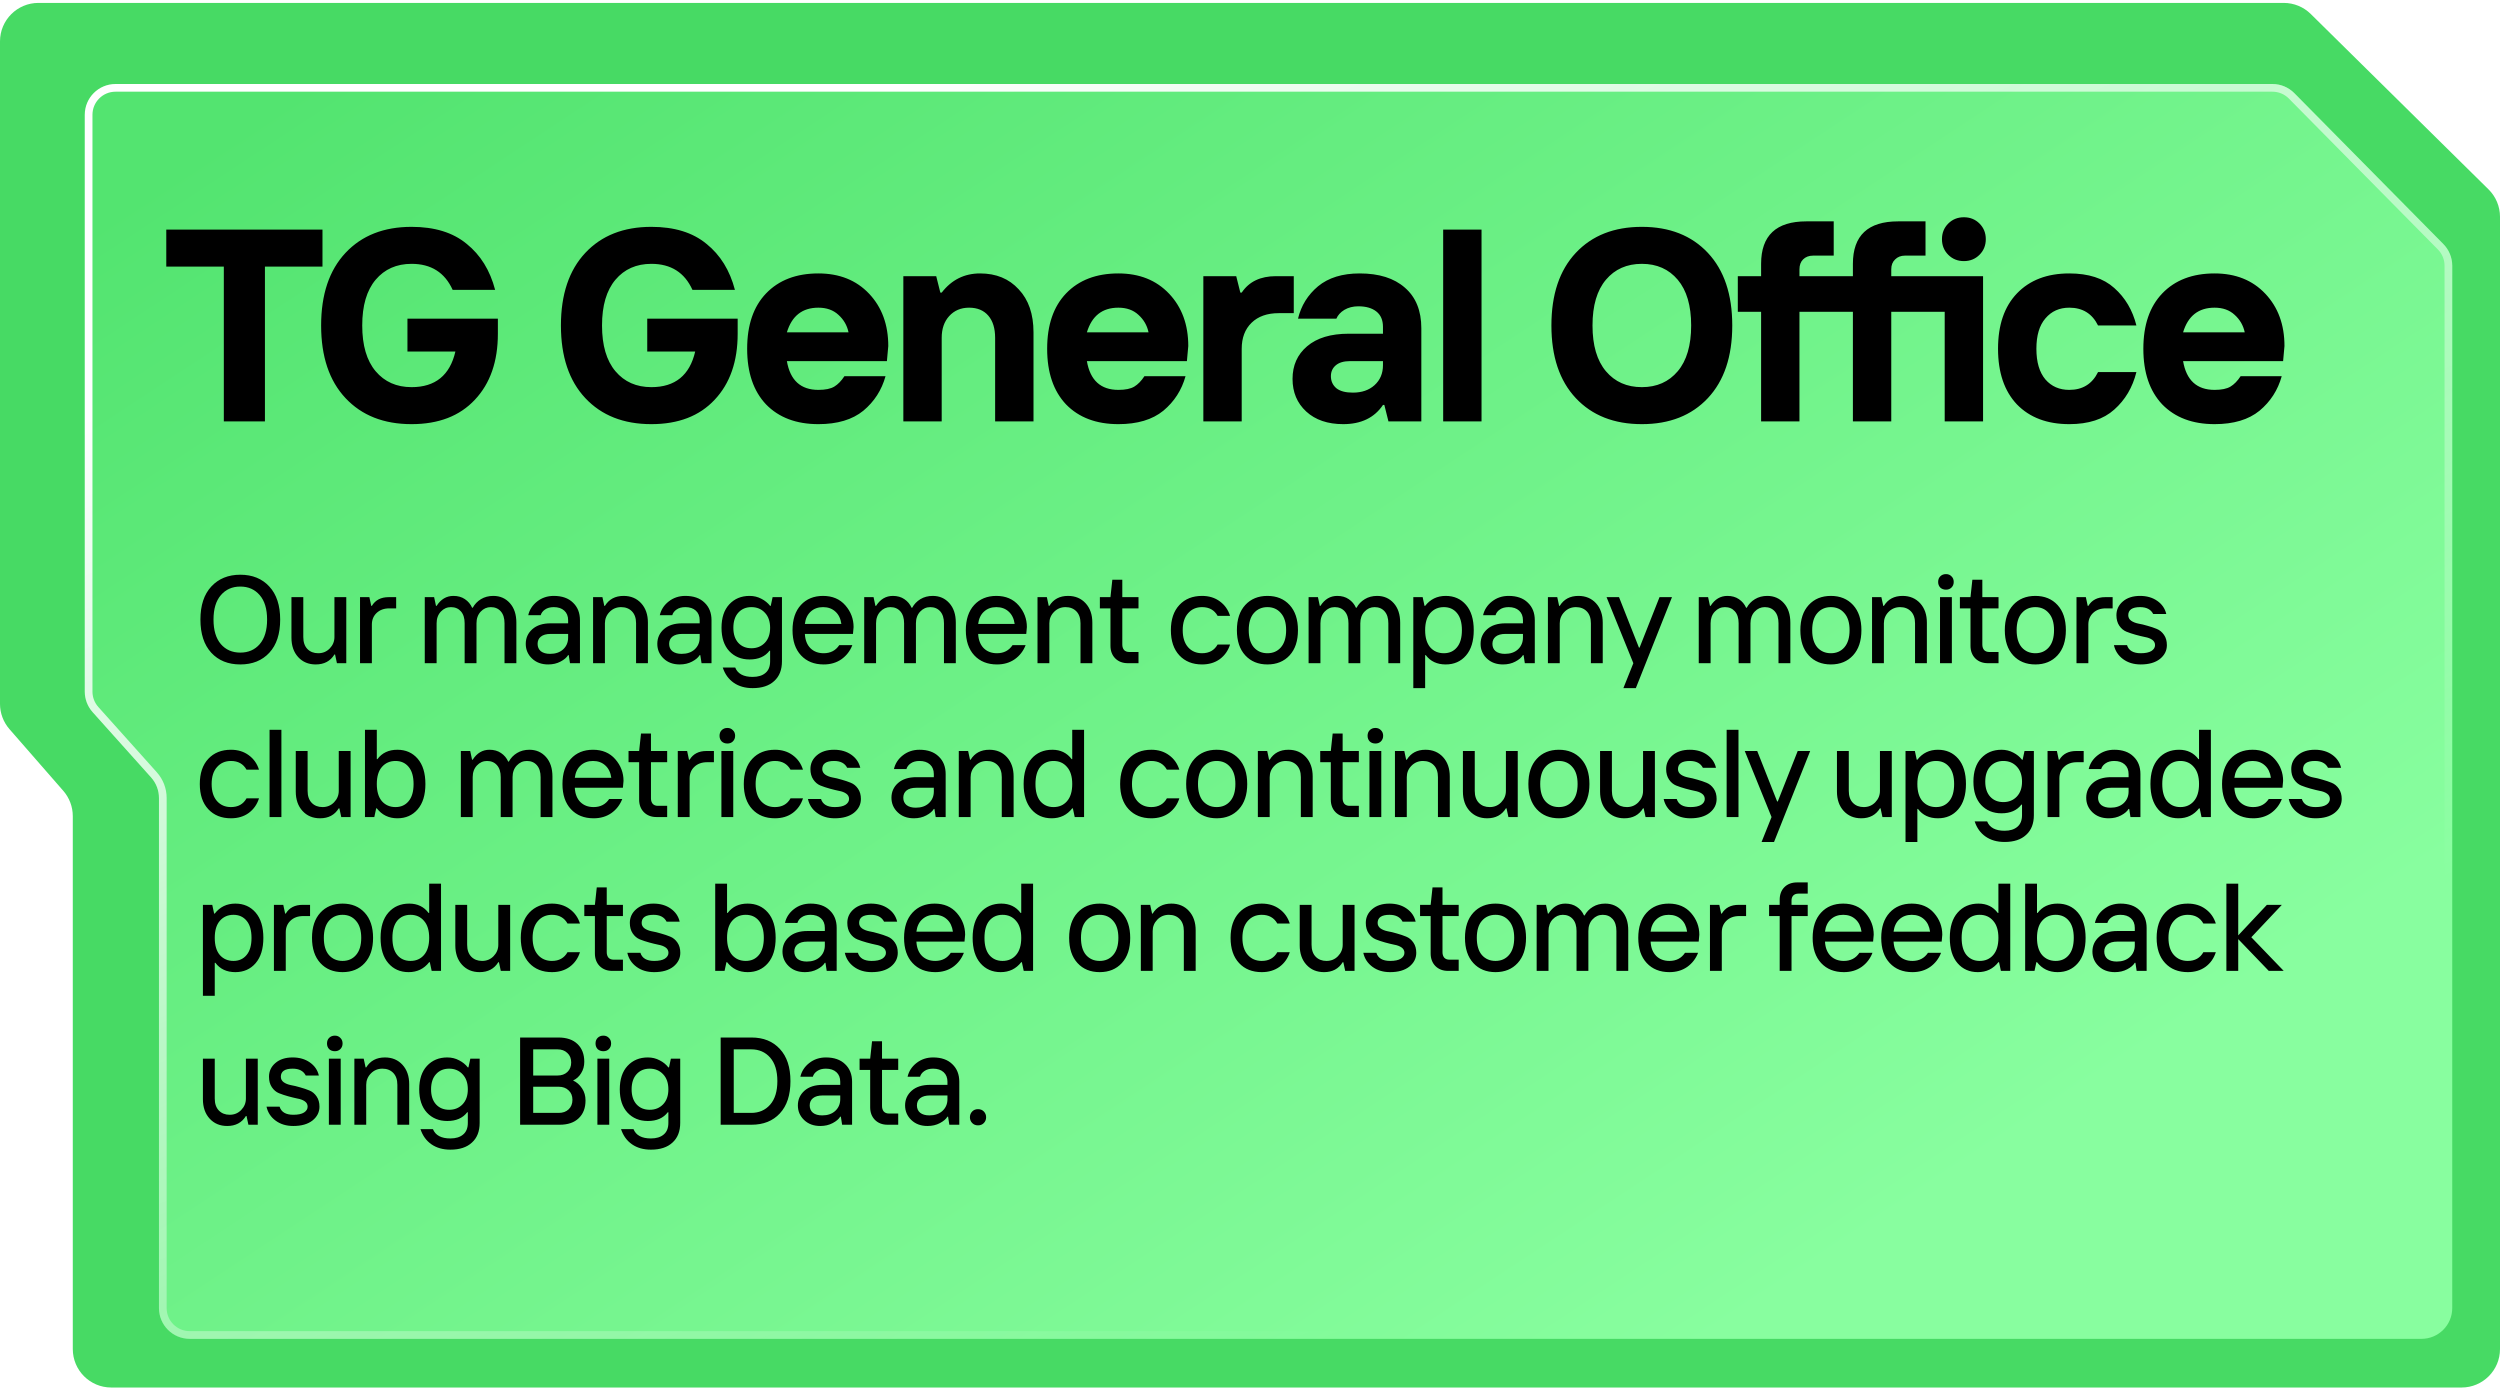 <?xml version="1.0" encoding="UTF-8"?> <svg xmlns="http://www.w3.org/2000/svg" width="325" height="181" viewBox="0 0 325 181" fill="none"> <g clip-path="url(#clip0_3213_10360)"> <path d="M0 5.378C0 2.617 2.239 0.378 5 0.378L296.887 0.379C298.202 0.379 299.464 0.896 300.399 1.819L323.512 24.624C324.464 25.564 325 26.846 325 28.183V175.378C325 178.139 322.761 180.378 320 180.378L14.463 180.377C11.702 180.377 9.463 178.139 9.463 175.377V106.098C9.463 104.89 9.025 103.722 8.231 102.811L1.232 94.79C0.438 93.879 0 92.712 0 91.503V5.378Z" fill="#47DA64"></path> <g filter="url(#filter0_d_3213_10360)"> <path d="M9.02 87.909V12.92C9.02 10.711 10.81 8.92 13.02 8.92H293.417C294.486 8.92 295.511 9.348 296.263 10.109L315.638 29.73C316.377 30.478 316.792 31.488 316.792 32.54V168.05C316.792 170.259 315.001 172.05 312.792 172.05H22.665C20.456 172.05 18.665 170.259 18.665 168.05V101.737C18.665 100.752 18.302 99.802 17.645 99.068L10.04 90.578C9.383 89.844 9.02 88.894 9.02 87.909Z" fill="url(#paint0_linear_3213_10360)"></path> <path d="M9.52 87.909V12.92C9.52 10.987 11.086 9.42 13.02 9.42H293.417C294.353 9.42 295.249 9.795 295.907 10.461L315.282 30.081C315.929 30.736 316.292 31.62 316.292 32.54V168.05C316.292 169.983 314.725 171.55 312.792 171.55H22.665C20.732 171.55 19.165 169.983 19.165 168.05V101.737C19.165 100.629 18.756 99.56 18.017 98.735L10.412 90.244C9.837 89.603 9.52 88.771 9.52 87.909Z" stroke="url(#paint1_linear_3213_10360)"></path> </g> <path d="M35.014 84.855C34.074 85.87 32.816 86.378 31.239 86.378C29.662 86.378 28.404 85.87 27.465 84.855C26.525 83.829 26.055 82.393 26.055 80.546C26.055 78.699 26.525 77.268 27.465 76.253C28.415 75.227 29.673 74.714 31.239 74.714C32.816 74.714 34.074 75.227 35.014 76.253C35.953 77.268 36.423 78.699 36.423 80.546C36.423 82.403 35.953 83.84 35.014 84.855ZM28.712 83.737C29.349 84.472 30.192 84.839 31.239 84.839C32.287 84.839 33.129 84.472 33.766 83.737C34.403 82.992 34.722 81.928 34.722 80.546C34.722 79.164 34.403 78.105 33.766 77.371C33.129 76.626 32.287 76.253 31.239 76.253C30.192 76.253 29.349 76.626 28.712 77.371C28.075 78.105 27.756 79.164 27.756 80.546C27.756 81.928 28.075 82.992 28.712 83.737ZM41.047 86.378C40.108 86.378 39.346 86.059 38.763 85.422C38.18 84.785 37.889 83.942 37.889 82.895V77.63H39.428V82.814C39.428 83.484 39.606 84.002 39.962 84.369C40.319 84.736 40.788 84.92 41.371 84.92C41.965 84.92 42.462 84.715 42.862 84.304C43.272 83.883 43.477 83.386 43.477 82.814V77.63H45.016V86.216H43.801L43.558 85.082H43.477C42.948 85.946 42.138 86.378 41.047 86.378ZM46.803 86.216V77.63H48.018L48.261 78.764H48.342C48.796 78.008 49.525 77.63 50.529 77.63H51.501V79.088H50.61C49.93 79.088 49.379 79.288 48.958 79.687C48.548 80.076 48.342 80.578 48.342 81.194V86.216H46.803ZM55.22 86.216V77.63H56.435L56.678 78.764H56.759C57.31 77.9 58.039 77.468 58.946 77.468C59.529 77.468 60.026 77.608 60.437 77.889C60.858 78.17 61.171 78.543 61.376 79.007H61.457C61.706 78.543 62.062 78.17 62.526 77.889C62.991 77.608 63.525 77.468 64.13 77.468C65.005 77.468 65.723 77.781 66.285 78.408C66.846 79.034 67.127 79.882 67.127 80.951V86.216H65.588V81.032C65.588 80.362 65.426 79.844 65.102 79.477C64.778 79.11 64.346 78.926 63.806 78.926C63.298 78.926 62.861 79.12 62.494 79.509C62.127 79.898 61.943 80.406 61.943 81.032V86.216H60.404V81.032C60.404 80.362 60.242 79.844 59.918 79.477C59.594 79.11 59.162 78.926 58.622 78.926C58.115 78.926 57.677 79.12 57.31 79.509C56.943 79.898 56.759 80.406 56.759 81.032V86.216H55.22ZM71.507 85.001C72.219 85.001 72.786 84.806 73.208 84.418C73.64 84.018 73.856 83.51 73.856 82.895V82.409H71.588C71.026 82.409 70.599 82.528 70.308 82.765C70.027 82.992 69.887 83.305 69.887 83.705C69.887 84.105 70.027 84.423 70.308 84.661C70.599 84.887 70.999 85.001 71.507 85.001ZM71.264 86.378C70.4 86.378 69.698 86.119 69.158 85.6C68.618 85.082 68.348 84.45 68.348 83.705C68.348 82.938 68.634 82.301 69.206 81.793C69.779 81.286 70.572 81.032 71.588 81.032H73.856V80.627C73.856 80.098 73.688 79.682 73.353 79.38C73.019 79.077 72.565 78.926 71.993 78.926C71.528 78.926 71.15 79.029 70.859 79.234C70.567 79.428 70.378 79.677 70.292 79.979H68.672C68.834 79.266 69.217 78.672 69.822 78.197C70.437 77.711 71.161 77.468 71.993 77.468C73.062 77.468 73.893 77.76 74.487 78.343C75.092 78.915 75.394 79.677 75.394 80.627V86.216H74.099L73.937 85.163H73.856C73.672 85.476 73.343 85.757 72.867 86.005C72.403 86.254 71.868 86.378 71.264 86.378ZM77.1 86.216V77.63H78.315L78.558 78.764H78.639C79.168 77.9 79.978 77.468 81.069 77.468C82.008 77.468 82.77 77.787 83.353 78.424C83.936 79.061 84.228 79.903 84.228 80.951V86.216H82.689V81.032C82.689 80.362 82.511 79.844 82.154 79.477C81.798 79.11 81.328 78.926 80.745 78.926C80.151 78.926 79.649 79.137 79.238 79.558C78.839 79.968 78.639 80.46 78.639 81.032V86.216H77.1ZM88.609 85.001C89.321 85.001 89.888 84.806 90.31 84.418C90.742 84.018 90.958 83.51 90.958 82.895V82.409H88.69C88.128 82.409 87.701 82.528 87.41 82.765C87.129 82.992 86.989 83.305 86.989 83.705C86.989 84.105 87.129 84.423 87.41 84.661C87.701 84.887 88.101 85.001 88.609 85.001ZM88.366 86.378C87.502 86.378 86.8 86.119 86.26 85.6C85.72 85.082 85.45 84.45 85.45 83.705C85.45 82.938 85.736 82.301 86.308 81.793C86.881 81.286 87.674 81.032 88.69 81.032H90.958V80.627C90.958 80.098 90.79 79.682 90.455 79.38C90.121 79.077 89.667 78.926 89.095 78.926C88.63 78.926 88.252 79.029 87.961 79.234C87.669 79.428 87.48 79.677 87.394 79.979H85.774C85.936 79.266 86.319 78.672 86.924 78.197C87.54 77.711 88.263 77.468 89.095 77.468C90.164 77.468 90.995 77.76 91.589 78.343C92.194 78.915 92.497 79.677 92.497 80.627V86.216H91.201L91.039 85.163H90.958C90.774 85.476 90.445 85.757 89.969 86.005C89.505 86.254 88.97 86.378 88.366 86.378ZM97.847 89.456C96.875 89.456 96.054 89.224 95.385 88.759C94.715 88.295 94.24 87.636 93.959 86.783H95.579C95.903 87.593 96.659 87.998 97.847 87.998C98.56 87.998 99.116 87.825 99.516 87.479C99.915 87.145 100.115 86.642 100.115 85.973V84.596H100.034C99.462 85.352 98.597 85.73 97.442 85.73C96.362 85.73 95.482 85.368 94.801 84.644C94.132 83.921 93.797 82.911 93.797 81.615C93.797 80.308 94.132 79.293 94.801 78.57C95.482 77.835 96.362 77.468 97.442 77.468C98.004 77.468 98.516 77.592 98.981 77.841C99.445 78.078 99.823 78.386 100.115 78.764H100.196L100.439 77.63H101.654V85.973C101.654 87.074 101.319 87.928 100.649 88.532C99.991 89.148 99.056 89.456 97.847 89.456ZM97.685 84.272C98.398 84.272 98.981 84.034 99.434 83.559C99.888 83.084 100.115 82.436 100.115 81.615C100.115 80.784 99.888 80.13 99.434 79.655C98.981 79.169 98.398 78.926 97.685 78.926C96.983 78.926 96.416 79.164 95.984 79.639C95.552 80.114 95.336 80.773 95.336 81.615C95.336 82.447 95.552 83.1 95.984 83.575C96.416 84.04 96.983 84.272 97.685 84.272ZM107.078 86.378C105.847 86.378 104.864 85.984 104.13 85.195C103.395 84.407 103.028 83.316 103.028 81.923C103.028 80.53 103.39 79.439 104.114 78.651C104.837 77.862 105.798 77.468 106.997 77.468C108.218 77.468 109.184 77.878 109.897 78.699C110.61 79.52 110.966 80.46 110.966 81.518L110.885 82.409H104.632C104.675 83.208 104.918 83.829 105.361 84.272C105.804 84.704 106.376 84.92 107.078 84.92C107.964 84.92 108.639 84.569 109.103 83.867H110.804C110.512 84.623 110.043 85.233 109.395 85.697C108.747 86.151 107.975 86.378 107.078 86.378ZM104.632 81.113H109.379C109.281 80.422 109.022 79.887 108.601 79.509C108.18 79.12 107.645 78.926 106.997 78.926C106.349 78.926 105.815 79.12 105.393 79.509C104.972 79.887 104.718 80.422 104.632 81.113ZM112.348 86.216V77.63H113.563L113.806 78.764H113.887C114.438 77.9 115.167 77.468 116.074 77.468C116.657 77.468 117.154 77.608 117.564 77.889C117.986 78.17 118.299 78.543 118.504 79.007H118.585C118.833 78.543 119.19 78.17 119.654 77.889C120.119 77.608 120.653 77.468 121.258 77.468C122.133 77.468 122.851 77.781 123.412 78.408C123.974 79.034 124.255 79.882 124.255 80.951V86.216H122.716V81.032C122.716 80.362 122.554 79.844 122.23 79.477C121.906 79.11 121.474 78.926 120.934 78.926C120.426 78.926 119.989 79.12 119.622 79.509C119.255 79.898 119.071 80.406 119.071 81.032V86.216H117.532V81.032C117.532 80.362 117.37 79.844 117.046 79.477C116.722 79.11 116.29 78.926 115.75 78.926C115.242 78.926 114.805 79.12 114.438 79.509C114.071 79.898 113.887 80.406 113.887 81.032V86.216H112.348ZM129.606 86.378C128.375 86.378 127.393 85.984 126.658 85.195C125.924 84.407 125.557 83.316 125.557 81.923C125.557 80.53 125.918 79.439 126.642 78.651C127.366 77.862 128.327 77.468 129.525 77.468C130.746 77.468 131.712 77.878 132.425 78.699C133.138 79.52 133.494 80.46 133.494 81.518L133.413 82.409H127.16C127.204 83.208 127.447 83.829 127.889 84.272C128.332 84.704 128.904 84.92 129.606 84.92C130.492 84.92 131.167 84.569 131.631 83.867H133.332C133.041 84.623 132.571 85.233 131.923 85.697C131.275 86.151 130.503 86.378 129.606 86.378ZM127.16 81.113H131.907C131.81 80.422 131.55 79.887 131.129 79.509C130.708 79.12 130.173 78.926 129.525 78.926C128.877 78.926 128.343 79.12 127.922 79.509C127.501 79.887 127.247 80.422 127.16 81.113ZM134.876 86.216V77.63H136.091L136.334 78.764H136.415C136.945 77.9 137.755 77.468 138.845 77.468C139.785 77.468 140.546 77.787 141.129 78.424C141.713 79.061 142.004 79.903 142.004 80.951V86.216H140.465V81.032C140.465 80.362 140.287 79.844 139.931 79.477C139.574 79.11 139.105 78.926 138.521 78.926C137.927 78.926 137.425 79.137 137.015 79.558C136.615 79.968 136.415 80.46 136.415 81.032V86.216H134.876ZM146.628 86.216C145.948 86.216 145.397 86.005 144.976 85.584C144.565 85.163 144.36 84.618 144.36 83.948V79.088H142.983V77.63H144.36L144.603 75.362H145.899V77.63H148.005V79.088H145.899V83.786C145.899 84.078 145.975 84.315 146.126 84.499C146.288 84.671 146.509 84.758 146.79 84.758H148.005V86.216H146.628ZM156.264 86.378C155.033 86.378 154.05 85.984 153.316 85.195C152.582 84.407 152.214 83.316 152.214 81.923C152.214 80.53 152.582 79.439 153.316 78.651C154.05 77.862 155.033 77.468 156.264 77.468C157.172 77.468 157.944 77.706 158.581 78.181C159.218 78.645 159.661 79.272 159.909 80.06H158.289C157.868 79.304 157.193 78.926 156.264 78.926C155.519 78.926 154.914 79.191 154.45 79.72C153.986 80.238 153.753 80.972 153.753 81.923C153.753 82.873 153.986 83.613 154.45 84.142C154.914 84.661 155.519 84.92 156.264 84.92C157.193 84.92 157.868 84.542 158.289 83.786H159.909C159.661 84.574 159.218 85.206 158.581 85.681C157.944 86.146 157.172 86.378 156.264 86.378ZM167.65 85.195C166.926 85.984 165.965 86.378 164.766 86.378C163.567 86.378 162.606 85.984 161.883 85.195C161.159 84.407 160.797 83.316 160.797 81.923C160.797 80.53 161.159 79.439 161.883 78.651C162.606 77.862 163.567 77.468 164.766 77.468C165.965 77.468 166.926 77.862 167.65 78.651C168.373 79.439 168.735 80.53 168.735 81.923C168.735 83.316 168.373 84.407 167.65 85.195ZM163 84.159C163.454 84.666 164.042 84.92 164.766 84.92C165.49 84.92 166.073 84.666 166.516 84.159C166.969 83.64 167.196 82.895 167.196 81.923C167.196 80.951 166.969 80.211 166.516 79.704C166.073 79.185 165.49 78.926 164.766 78.926C164.042 78.926 163.454 79.185 163 79.704C162.558 80.211 162.336 80.951 162.336 81.923C162.336 82.895 162.558 83.64 163 84.159ZM170.117 86.216V77.63H171.332L171.575 78.764H171.656C172.207 77.9 172.936 77.468 173.843 77.468C174.426 77.468 174.923 77.608 175.333 77.889C175.755 78.17 176.068 78.543 176.273 79.007H176.354C176.602 78.543 176.959 78.17 177.423 77.889C177.887 77.608 178.422 77.468 179.027 77.468C179.902 77.468 180.62 77.781 181.181 78.408C181.743 79.034 182.024 79.882 182.024 80.951V86.216H180.485V81.032C180.485 80.362 180.323 79.844 179.999 79.477C179.675 79.11 179.243 78.926 178.703 78.926C178.195 78.926 177.758 79.12 177.391 79.509C177.023 79.898 176.84 80.406 176.84 81.032V86.216H175.301V81.032C175.301 80.362 175.139 79.844 174.815 79.477C174.491 79.11 174.059 78.926 173.519 78.926C173.011 78.926 172.574 79.12 172.207 79.509C171.84 79.898 171.656 80.406 171.656 81.032V86.216H170.117ZM183.73 89.456V77.63H184.945L185.188 78.764H185.269C185.939 77.9 186.83 77.468 187.942 77.468C189.033 77.468 189.913 77.857 190.583 78.634C191.252 79.412 191.587 80.508 191.587 81.923C191.587 83.338 191.252 84.434 190.583 85.211C189.913 85.989 189.033 86.378 187.942 86.378C186.819 86.378 185.955 85.973 185.35 85.163H185.269V89.456H183.73ZM187.699 84.92C188.412 84.92 188.979 84.666 189.4 84.159C189.832 83.651 190.048 82.906 190.048 81.923C190.048 80.94 189.832 80.195 189.4 79.687C188.979 79.18 188.412 78.926 187.699 78.926C186.976 78.926 186.387 79.185 185.934 79.704C185.491 80.211 185.269 80.951 185.269 81.923C185.269 82.895 185.491 83.64 185.934 84.159C186.387 84.666 186.976 84.92 187.699 84.92ZM195.635 85.001C196.347 85.001 196.914 84.806 197.336 84.418C197.768 84.018 197.984 83.51 197.984 82.895V82.409H195.716C195.154 82.409 194.727 82.528 194.436 82.765C194.155 82.992 194.015 83.305 194.015 83.705C194.015 84.105 194.155 84.423 194.436 84.661C194.727 84.887 195.127 85.001 195.635 85.001ZM195.392 86.378C194.528 86.378 193.826 86.119 193.286 85.6C192.746 85.082 192.476 84.45 192.476 83.705C192.476 82.938 192.762 82.301 193.334 81.793C193.907 81.286 194.7 81.032 195.716 81.032H197.984V80.627C197.984 80.098 197.816 79.682 197.481 79.38C197.147 79.077 196.693 78.926 196.121 78.926C195.656 78.926 195.278 79.029 194.987 79.234C194.695 79.428 194.506 79.677 194.42 79.979H192.8C192.962 79.266 193.345 78.672 193.95 78.197C194.565 77.711 195.289 77.468 196.121 77.468C197.19 77.468 198.021 77.76 198.615 78.343C199.22 78.915 199.523 79.677 199.523 80.627V86.216H198.227L198.065 85.163H197.984C197.8 85.476 197.471 85.757 196.995 86.005C196.531 86.254 195.996 86.378 195.392 86.378ZM201.228 86.216V77.63H202.443L202.686 78.764H202.767C203.296 77.9 204.106 77.468 205.197 77.468C206.136 77.468 206.898 77.787 207.481 78.424C208.064 79.061 208.356 79.903 208.356 80.951V86.216H206.817V81.032C206.817 80.362 206.639 79.844 206.282 79.477C205.926 79.11 205.456 78.926 204.873 78.926C204.279 78.926 203.777 79.137 203.366 79.558C202.967 79.968 202.767 80.46 202.767 81.032V86.216H201.228ZM211.04 89.456L212.335 86.216L208.853 77.63H210.473L213.064 84.191H213.145L215.737 77.63H217.357L212.659 89.456H211.04ZM220.838 86.216V77.63H222.053L222.296 78.764H222.377C222.928 77.9 223.657 77.468 224.564 77.468C225.147 77.468 225.644 77.608 226.054 77.889C226.475 78.17 226.788 78.543 226.994 79.007H227.075C227.323 78.543 227.679 78.17 228.144 77.889C228.608 77.608 229.143 77.468 229.748 77.468C230.622 77.468 231.341 77.781 231.902 78.408C232.464 79.034 232.745 79.882 232.745 80.951V86.216H231.206V81.032C231.206 80.362 231.044 79.844 230.72 79.477C230.396 79.11 229.964 78.926 229.424 78.926C228.916 78.926 228.479 79.12 228.111 79.509C227.744 79.898 227.561 80.406 227.561 81.032V86.216H226.022V81.032C226.022 80.362 225.86 79.844 225.536 79.477C225.212 79.11 224.78 78.926 224.24 78.926C223.732 78.926 223.295 79.12 222.928 79.509C222.56 79.898 222.377 80.406 222.377 81.032V86.216H220.838ZM240.899 85.195C240.175 85.984 239.214 86.378 238.015 86.378C236.816 86.378 235.855 85.984 235.132 85.195C234.408 84.407 234.046 83.316 234.046 81.923C234.046 80.53 234.408 79.439 235.132 78.651C235.855 77.862 236.816 77.468 238.015 77.468C239.214 77.468 240.175 77.862 240.899 78.651C241.622 79.439 241.984 80.53 241.984 81.923C241.984 83.316 241.622 84.407 240.899 85.195ZM236.249 84.159C236.703 84.666 237.292 84.92 238.015 84.92C238.739 84.92 239.322 84.666 239.765 84.159C240.218 83.64 240.445 82.895 240.445 81.923C240.445 80.951 240.218 80.211 239.765 79.704C239.322 79.185 238.739 78.926 238.015 78.926C237.292 78.926 236.703 79.185 236.249 79.704C235.807 80.211 235.585 80.951 235.585 81.923C235.585 82.895 235.807 83.64 236.249 84.159ZM243.366 86.216V77.63H244.581L244.824 78.764H244.905C245.434 77.9 246.244 77.468 247.335 77.468C248.275 77.468 249.036 77.787 249.619 78.424C250.202 79.061 250.494 79.903 250.494 80.951V86.216H248.955V81.032C248.955 80.362 248.777 79.844 248.42 79.477C248.064 79.11 247.594 78.926 247.011 78.926C246.417 78.926 245.915 79.137 245.504 79.558C245.105 79.968 244.905 80.46 244.905 81.032V86.216H243.366ZM252.202 86.216V77.63H253.741V86.216H252.202ZM252.979 76.658C252.677 76.658 252.429 76.566 252.234 76.383C252.051 76.188 251.959 75.945 251.959 75.654C251.959 75.351 252.051 75.108 252.234 74.925C252.429 74.73 252.677 74.633 252.979 74.633C253.271 74.633 253.509 74.73 253.692 74.925C253.887 75.108 253.984 75.351 253.984 75.654C253.984 75.945 253.887 76.188 253.692 76.383C253.509 76.566 253.271 76.658 252.979 76.658ZM258.432 86.216C257.752 86.216 257.201 86.005 256.78 85.584C256.37 85.163 256.164 84.618 256.164 83.948V79.088H254.787V77.63H256.164L256.407 75.362H257.703V77.63H259.809V79.088H257.703V83.786C257.703 84.078 257.779 84.315 257.93 84.499C258.092 84.671 258.314 84.758 258.594 84.758H259.809V86.216H258.432ZM267.478 85.195C266.754 85.984 265.793 86.378 264.594 86.378C263.395 86.378 262.434 85.984 261.71 85.195C260.987 84.407 260.625 83.316 260.625 81.923C260.625 80.53 260.987 79.439 261.71 78.651C262.434 77.862 263.395 77.468 264.594 77.468C265.793 77.468 266.754 77.862 267.478 78.651C268.201 79.439 268.563 80.53 268.563 81.923C268.563 83.316 268.201 84.407 267.478 85.195ZM262.828 84.159C263.282 84.666 263.87 84.92 264.594 84.92C265.318 84.92 265.901 84.666 266.344 84.159C266.797 83.64 267.024 82.895 267.024 81.923C267.024 80.951 266.797 80.211 266.344 79.704C265.901 79.185 265.318 78.926 264.594 78.926C263.87 78.926 263.282 79.185 262.828 79.704C262.385 80.211 262.164 80.951 262.164 81.923C262.164 82.895 262.385 83.64 262.828 84.159ZM269.945 86.216V77.63H271.16L271.403 78.764H271.484C271.937 78.008 272.666 77.63 273.671 77.63H274.643V79.088H273.752C273.071 79.088 272.521 79.288 272.099 79.687C271.689 80.076 271.484 80.578 271.484 81.194V86.216H269.945ZM278.293 86.378C277.386 86.378 276.62 86.146 275.993 85.681C275.367 85.217 274.973 84.612 274.811 83.867H276.512C276.728 84.569 277.321 84.92 278.293 84.92C278.909 84.92 279.373 84.823 279.687 84.628C280 84.423 280.156 84.169 280.156 83.867C280.156 83.575 280.032 83.343 279.784 83.17C279.535 82.998 279.222 82.879 278.844 82.814C278.477 82.738 278.077 82.641 277.645 82.522C277.213 82.403 276.808 82.269 276.431 82.117C276.063 81.966 275.756 81.707 275.507 81.34C275.259 80.972 275.135 80.519 275.135 79.979C275.135 79.266 275.41 78.672 275.961 78.197C276.522 77.711 277.273 77.468 278.212 77.468C279.087 77.468 279.832 77.684 280.448 78.116C281.064 78.548 281.452 79.115 281.614 79.817H279.913C279.611 79.223 279.044 78.926 278.212 78.926C277.186 78.926 276.674 79.277 276.674 79.979C276.674 80.27 276.798 80.508 277.046 80.692C277.294 80.865 277.602 80.989 277.969 81.064C278.347 81.129 278.752 81.226 279.184 81.356C279.616 81.475 280.016 81.61 280.383 81.761C280.761 81.912 281.074 82.171 281.323 82.538C281.571 82.895 281.695 83.338 281.695 83.867C281.695 84.58 281.393 85.179 280.788 85.665C280.183 86.14 279.352 86.378 278.293 86.378ZM30.024 106.378C28.793 106.378 27.81 105.984 27.076 105.195C26.341 104.407 25.974 103.316 25.974 101.923C25.974 100.53 26.341 99.439 27.076 98.651C27.81 97.862 28.793 97.468 30.024 97.468C30.931 97.468 31.703 97.706 32.341 98.181C32.978 98.645 33.421 99.272 33.669 100.06H32.049C31.628 99.304 30.953 98.926 30.024 98.926C29.279 98.926 28.674 99.191 28.21 99.72C27.745 100.238 27.513 100.973 27.513 101.923C27.513 102.873 27.745 103.613 28.21 104.142C28.674 104.661 29.279 104.92 30.024 104.92C30.953 104.92 31.628 104.542 32.049 103.786H33.669C33.421 104.574 32.978 105.206 32.341 105.681C31.703 106.146 30.931 106.378 30.024 106.378ZM35.043 106.216V94.876H36.582V106.216H35.043ZM41.609 106.378C40.67 106.378 39.908 106.059 39.325 105.422C38.742 104.785 38.45 103.942 38.45 102.895V97.63H39.989V102.814C39.989 103.483 40.168 104.002 40.524 104.369C40.88 104.736 41.35 104.92 41.933 104.92C42.527 104.92 43.024 104.715 43.424 104.304C43.834 103.883 44.039 103.386 44.039 102.814V97.63H45.578V106.216H44.363L44.12 105.082H44.039C43.51 105.946 42.7 106.378 41.609 106.378ZM51.415 104.92C52.128 104.92 52.695 104.666 53.116 104.158C53.548 103.651 53.764 102.906 53.764 101.923C53.764 100.94 53.548 100.195 53.116 99.687C52.695 99.18 52.128 98.926 51.415 98.926C50.692 98.926 50.103 99.185 49.65 99.704C49.207 100.211 48.985 100.951 48.985 101.923C48.985 102.895 49.207 103.64 49.65 104.158C50.103 104.666 50.692 104.92 51.415 104.92ZM51.658 106.378C50.546 106.378 49.655 105.946 48.985 105.082H48.904L48.661 106.216H47.446V94.876H48.985V98.683H49.066C49.671 97.873 50.535 97.468 51.658 97.468C52.749 97.468 53.629 97.857 54.299 98.634C54.968 99.412 55.303 100.508 55.303 101.923C55.303 103.338 54.968 104.434 54.299 105.211C53.629 105.989 52.749 106.378 51.658 106.378ZM59.911 106.216V97.63H61.126L61.369 98.764H61.45C62.001 97.9 62.73 97.468 63.637 97.468C64.22 97.468 64.717 97.608 65.127 97.889C65.549 98.17 65.862 98.543 66.067 99.007H66.148C66.397 98.543 66.753 98.17 67.217 97.889C67.682 97.608 68.216 97.468 68.821 97.468C69.696 97.468 70.414 97.781 70.976 98.408C71.537 99.034 71.818 99.882 71.818 100.951V106.216H70.279V101.032C70.279 100.362 70.117 99.844 69.793 99.477C69.469 99.11 69.037 98.926 68.497 98.926C67.989 98.926 67.552 99.12 67.185 99.509C66.818 99.898 66.634 100.406 66.634 101.032V106.216H65.095V101.032C65.095 100.362 64.933 99.844 64.609 99.477C64.285 99.11 63.853 98.926 63.313 98.926C62.806 98.926 62.368 99.12 62.001 99.509C61.634 99.898 61.45 100.406 61.45 101.032V106.216H59.911ZM77.169 106.378C75.938 106.378 74.956 105.984 74.221 105.195C73.487 104.407 73.12 103.316 73.12 101.923C73.12 100.53 73.481 99.439 74.205 98.651C74.929 97.862 75.89 97.468 77.088 97.468C78.309 97.468 79.275 97.878 79.988 98.699C80.701 99.52 81.058 100.46 81.058 101.518L80.977 102.409H74.723C74.767 103.208 75.01 103.829 75.452 104.272C75.895 104.704 76.468 104.92 77.169 104.92C78.055 104.92 78.73 104.569 79.195 103.867H80.895C80.604 104.623 80.134 105.233 79.486 105.697C78.838 106.151 78.066 106.378 77.169 106.378ZM74.723 101.113H79.47C79.373 100.422 79.114 99.887 78.692 99.509C78.271 99.12 77.737 98.926 77.088 98.926C76.441 98.926 75.906 99.12 75.485 99.509C75.064 99.887 74.81 100.422 74.723 101.113ZM85.355 106.216C84.675 106.216 84.124 106.005 83.703 105.584C83.293 105.163 83.088 104.617 83.088 103.948V99.088H81.71V97.63H83.088L83.331 95.362H84.626V97.63H86.732V99.088H84.626V103.786C84.626 104.077 84.702 104.315 84.853 104.499C85.015 104.671 85.237 104.758 85.517 104.758H86.732V106.216H85.355ZM88.111 106.216V97.63H89.326L89.569 98.764H89.65C90.104 98.008 90.833 97.63 91.837 97.63H92.809V99.088H91.918C91.238 99.088 90.687 99.288 90.266 99.687C89.855 100.076 89.65 100.578 89.65 101.194V106.216H88.111ZM93.783 106.216V97.63H95.322V106.216H93.783ZM94.561 96.658C94.258 96.658 94.01 96.566 93.815 96.383C93.632 96.188 93.54 95.945 93.54 95.654C93.54 95.351 93.632 95.108 93.815 94.925C94.01 94.73 94.258 94.633 94.561 94.633C94.852 94.633 95.09 94.73 95.273 94.925C95.468 95.108 95.565 95.351 95.565 95.654C95.565 95.945 95.468 96.188 95.273 96.383C95.09 96.566 94.852 96.658 94.561 96.658ZM100.743 106.378C99.511 106.378 98.529 105.984 97.794 105.195C97.06 104.407 96.693 103.316 96.693 101.923C96.693 100.53 97.06 99.439 97.794 98.651C98.529 97.862 99.511 97.468 100.743 97.468C101.65 97.468 102.422 97.706 103.059 98.181C103.696 98.645 104.139 99.272 104.388 100.06H102.768C102.346 99.304 101.671 98.926 100.743 98.926C99.997 98.926 99.393 99.191 98.928 99.72C98.464 100.238 98.232 100.973 98.232 101.923C98.232 102.873 98.464 103.613 98.928 104.142C99.393 104.661 99.997 104.92 100.743 104.92C101.671 104.92 102.346 104.542 102.768 103.786H104.388C104.139 104.574 103.696 105.206 103.059 105.681C102.422 106.146 101.65 106.378 100.743 106.378ZM108.515 106.378C107.608 106.378 106.841 106.146 106.215 105.681C105.589 105.217 105.194 104.612 105.032 103.867H106.733C106.949 104.569 107.543 104.92 108.515 104.92C109.131 104.92 109.595 104.823 109.908 104.628C110.222 104.423 110.378 104.169 110.378 103.867C110.378 103.575 110.254 103.343 110.006 103.17C109.757 102.997 109.444 102.879 109.066 102.814C108.699 102.738 108.299 102.641 107.867 102.522C107.435 102.403 107.03 102.269 106.652 102.117C106.285 101.966 105.977 101.707 105.729 101.34C105.481 100.973 105.356 100.519 105.356 99.979C105.356 99.266 105.632 98.672 106.183 98.197C106.744 97.711 107.495 97.468 108.434 97.468C109.309 97.468 110.054 97.684 110.67 98.116C111.285 98.548 111.674 99.115 111.836 99.817H110.135C109.833 99.223 109.266 98.926 108.434 98.926C107.408 98.926 106.895 99.277 106.895 99.979C106.895 100.271 107.019 100.508 107.268 100.692C107.516 100.865 107.824 100.989 108.191 101.064C108.569 101.129 108.974 101.226 109.406 101.356C109.838 101.475 110.238 101.61 110.605 101.761C110.983 101.912 111.296 102.171 111.545 102.538C111.793 102.895 111.917 103.338 111.917 103.867C111.917 104.58 111.615 105.179 111.01 105.665C110.405 106.14 109.574 106.378 108.515 106.378ZM119.048 105.001C119.761 105.001 120.328 104.806 120.749 104.418C121.181 104.018 121.397 103.51 121.397 102.895V102.409H119.129C118.568 102.409 118.141 102.528 117.849 102.765C117.569 102.992 117.428 103.305 117.428 103.705C117.428 104.104 117.569 104.423 117.849 104.661C118.141 104.887 118.541 105.001 119.048 105.001ZM118.805 106.378C117.941 106.378 117.239 106.119 116.699 105.6C116.159 105.082 115.889 104.45 115.889 103.705C115.889 102.938 116.175 102.301 116.748 101.793C117.32 101.286 118.114 101.032 119.129 101.032H121.397V100.627C121.397 100.098 121.23 99.682 120.895 99.38C120.56 99.077 120.107 98.926 119.534 98.926C119.07 98.926 118.692 99.029 118.4 99.234C118.109 99.428 117.92 99.677 117.833 99.979H116.213C116.375 99.266 116.759 98.672 117.363 98.197C117.979 97.711 118.703 97.468 119.534 97.468C120.603 97.468 121.435 97.76 122.029 98.343C122.634 98.915 122.936 99.677 122.936 100.627V106.216H121.64L121.478 105.163H121.397C121.214 105.476 120.884 105.757 120.409 106.005C119.945 106.254 119.41 106.378 118.805 106.378ZM124.642 106.216V97.63H125.856L126.099 98.764H126.18C126.71 97.9 127.52 97.468 128.61 97.468C129.55 97.468 130.311 97.787 130.895 98.424C131.478 99.061 131.769 99.903 131.769 100.951V106.216H130.23V101.032C130.23 100.362 130.052 99.844 129.696 99.477C129.339 99.11 128.87 98.926 128.286 98.926C127.692 98.926 127.19 99.137 126.78 99.558C126.38 99.968 126.18 100.46 126.18 101.032V106.216H124.642ZM136.96 104.92C137.684 104.92 138.267 104.666 138.71 104.158C139.163 103.64 139.39 102.895 139.39 101.923C139.39 100.951 139.163 100.211 138.71 99.704C138.267 99.185 137.684 98.926 136.96 98.926C136.247 98.926 135.675 99.18 135.243 99.687C134.822 100.195 134.611 100.94 134.611 101.923C134.611 102.906 134.822 103.651 135.243 104.158C135.675 104.666 136.247 104.92 136.96 104.92ZM136.717 106.378C135.626 106.378 134.746 105.989 134.077 105.211C133.407 104.434 133.072 103.338 133.072 101.923C133.072 100.497 133.413 99.401 134.093 98.634C134.773 97.857 135.675 97.468 136.798 97.468C137.867 97.468 138.704 97.873 139.309 98.683H139.39V94.876H140.929V106.216H139.714L139.471 105.082H139.39C138.721 105.946 137.83 106.378 136.717 106.378ZM149.668 106.378C148.437 106.378 147.454 105.984 146.72 105.195C145.985 104.407 145.618 103.316 145.618 101.923C145.618 100.53 145.985 99.439 146.72 98.651C147.454 97.862 148.437 97.468 149.668 97.468C150.575 97.468 151.347 97.706 151.985 98.181C152.622 98.645 153.065 99.272 153.313 100.06H151.693C151.272 99.304 150.597 98.926 149.668 98.926C148.923 98.926 148.318 99.191 147.854 99.72C147.389 100.238 147.157 100.973 147.157 101.923C147.157 102.873 147.389 103.613 147.854 104.142C148.318 104.661 148.923 104.92 149.668 104.92C150.597 104.92 151.272 104.542 151.693 103.786H153.313C153.065 104.574 152.622 105.206 151.985 105.681C151.347 106.146 150.575 106.378 149.668 106.378ZM161.053 105.195C160.33 105.984 159.369 106.378 158.17 106.378C156.971 106.378 156.01 105.984 155.286 105.195C154.563 104.407 154.201 103.316 154.201 101.923C154.201 100.53 154.563 99.439 155.286 98.651C156.01 97.862 156.971 97.468 158.17 97.468C159.369 97.468 160.33 97.862 161.053 98.651C161.777 99.439 162.139 100.53 162.139 101.923C162.139 103.316 161.777 104.407 161.053 105.195ZM156.404 104.158C156.858 104.666 157.446 104.92 158.17 104.92C158.893 104.92 159.477 104.666 159.919 104.158C160.373 103.64 160.6 102.895 160.6 101.923C160.6 100.951 160.373 100.211 159.919 99.704C159.477 99.185 158.893 98.926 158.17 98.926C157.446 98.926 156.858 99.185 156.404 99.704C155.961 100.211 155.74 100.951 155.74 101.923C155.74 102.895 155.961 103.64 156.404 104.158ZM163.521 106.216V97.63H164.736L164.979 98.764H165.06C165.589 97.9 166.399 97.468 167.49 97.468C168.429 97.468 169.191 97.787 169.774 98.424C170.357 99.061 170.649 99.903 170.649 100.951V106.216H169.11V101.032C169.11 100.362 168.931 99.844 168.575 99.477C168.219 99.11 167.749 98.926 167.166 98.926C166.572 98.926 166.069 99.137 165.659 99.558C165.259 99.968 165.06 100.46 165.06 101.032V106.216H163.521ZM175.272 106.216C174.592 106.216 174.041 106.005 173.62 105.584C173.21 105.163 173.004 104.617 173.004 103.948V99.088H171.628V97.63H173.004L173.247 95.362H174.543V97.63H176.649V99.088H174.543V103.786C174.543 104.077 174.619 104.315 174.77 104.499C174.932 104.671 175.154 104.758 175.434 104.758H176.649V106.216H175.272ZM178.028 106.216V97.63H179.567V106.216H178.028ZM178.806 96.658C178.503 96.658 178.255 96.566 178.061 96.383C177.877 96.188 177.785 95.945 177.785 95.654C177.785 95.351 177.877 95.108 178.061 94.925C178.255 94.73 178.503 94.633 178.806 94.633C179.097 94.633 179.335 94.73 179.519 94.925C179.713 95.108 179.81 95.351 179.81 95.654C179.81 95.945 179.713 96.188 179.519 96.383C179.335 96.566 179.097 96.658 178.806 96.658ZM181.343 106.216V97.63H182.558L182.801 98.764H182.882C183.411 97.9 184.221 97.468 185.312 97.468C186.251 97.468 187.013 97.787 187.596 98.424C188.179 99.061 188.471 99.903 188.471 100.951V106.216H186.932V101.032C186.932 100.362 186.754 99.844 186.397 99.477C186.041 99.11 185.571 98.926 184.988 98.926C184.394 98.926 183.892 99.137 183.481 99.558C183.082 99.968 182.882 100.46 182.882 101.032V106.216H181.343ZM193.338 106.378C192.398 106.378 191.637 106.059 191.053 105.422C190.47 104.785 190.179 103.942 190.179 102.895V97.63H191.718V102.814C191.718 103.483 191.896 104.002 192.252 104.369C192.609 104.736 193.078 104.92 193.662 104.92C194.256 104.92 194.752 104.715 195.152 104.304C195.562 103.883 195.768 103.386 195.768 102.814V97.63H197.307V106.216H196.092L195.849 105.082H195.768C195.238 105.946 194.428 106.378 193.338 106.378ZM205.541 105.195C204.817 105.984 203.856 106.378 202.657 106.378C201.459 106.378 200.498 105.984 199.774 105.195C199.05 104.407 198.689 103.316 198.689 101.923C198.689 100.53 199.05 99.439 199.774 98.651C200.498 97.862 201.459 97.468 202.657 97.468C203.856 97.468 204.817 97.862 205.541 98.651C206.265 99.439 206.626 100.53 206.626 101.923C206.626 103.316 206.265 104.407 205.541 105.195ZM200.892 104.158C201.345 104.666 201.934 104.92 202.657 104.92C203.381 104.92 203.964 104.666 204.407 104.158C204.861 103.64 205.087 102.895 205.087 101.923C205.087 100.951 204.861 100.211 204.407 99.704C203.964 99.185 203.381 98.926 202.657 98.926C201.934 98.926 201.345 99.185 200.892 99.704C200.449 100.211 200.228 100.951 200.228 101.923C200.228 102.895 200.449 103.64 200.892 104.158ZM211.167 106.378C210.228 106.378 209.466 106.059 208.883 105.422C208.3 104.785 208.008 103.942 208.008 102.895V97.63H209.547V102.814C209.547 103.483 209.726 104.002 210.082 104.369C210.438 104.736 210.908 104.92 211.491 104.92C212.085 104.92 212.582 104.715 212.982 104.304C213.392 103.883 213.597 103.386 213.597 102.814V97.63H215.136V106.216H213.921L213.678 105.082H213.597C213.068 105.946 212.258 106.378 211.167 106.378ZM219.758 106.378C218.851 106.378 218.084 106.146 217.458 105.681C216.832 105.217 216.437 104.612 216.275 103.867H217.976C218.192 104.569 218.786 104.92 219.758 104.92C220.374 104.92 220.838 104.823 221.151 104.628C221.465 104.423 221.621 104.169 221.621 103.867C221.621 103.575 221.497 103.343 221.249 103.17C221 102.997 220.687 102.879 220.309 102.814C219.942 102.738 219.542 102.641 219.11 102.522C218.678 102.403 218.273 102.269 217.895 102.117C217.528 101.966 217.22 101.707 216.972 101.34C216.724 100.973 216.599 100.519 216.599 99.979C216.599 99.266 216.875 98.672 217.425 98.197C217.987 97.711 218.738 97.468 219.677 97.468C220.552 97.468 221.297 97.684 221.913 98.116C222.528 98.548 222.917 99.115 223.079 99.817H221.378C221.076 99.223 220.509 98.926 219.677 98.926C218.651 98.926 218.138 99.277 218.138 99.979C218.138 100.271 218.262 100.508 218.511 100.692C218.759 100.865 219.067 100.989 219.434 101.064C219.812 101.129 220.217 101.226 220.649 101.356C221.081 101.475 221.481 101.61 221.848 101.761C222.226 101.912 222.539 102.171 222.788 102.538C223.036 102.895 223.16 103.338 223.16 103.867C223.16 104.58 222.858 105.179 222.253 105.665C221.648 106.14 220.817 106.378 219.758 106.378ZM224.464 106.216V94.876H226.003V106.216H224.464ZM229.005 109.456L230.301 106.216L226.818 97.63H228.438L231.03 104.191H231.111L233.703 97.63H235.323L230.625 109.456H229.005ZM241.963 106.378C241.023 106.378 240.262 106.059 239.678 105.422C239.095 104.785 238.804 103.942 238.804 102.895V97.63H240.343V102.814C240.343 103.483 240.521 104.002 240.877 104.369C241.234 104.736 241.703 104.92 242.287 104.92C242.881 104.92 243.377 104.715 243.777 104.304C244.187 103.883 244.393 103.386 244.393 102.814V97.63H245.931V106.216H244.716L244.474 105.082H244.393C243.863 105.946 243.053 106.378 241.963 106.378ZM247.718 109.456V97.63H248.933L249.176 98.764H249.257C249.927 97.9 250.818 97.468 251.93 97.468C253.021 97.468 253.901 97.857 254.571 98.634C255.241 99.412 255.575 100.508 255.575 101.923C255.575 103.338 255.241 104.434 254.571 105.211C253.901 105.989 253.021 106.378 251.93 106.378C250.807 106.378 249.943 105.973 249.338 105.163H249.257V109.456H247.718ZM251.687 104.92C252.4 104.92 252.967 104.666 253.388 104.158C253.82 103.651 254.036 102.906 254.036 101.923C254.036 100.94 253.82 100.195 253.388 99.687C252.967 99.18 252.4 98.926 251.687 98.926C250.964 98.926 250.375 99.185 249.922 99.704C249.479 100.211 249.257 100.951 249.257 101.923C249.257 102.895 249.479 103.64 249.922 104.158C250.375 104.666 250.964 104.92 251.687 104.92ZM260.595 109.456C259.623 109.456 258.802 109.224 258.132 108.759C257.463 108.295 256.988 107.636 256.707 106.783H258.327C258.651 107.593 259.407 107.998 260.595 107.998C261.307 107.998 261.864 107.825 262.263 107.479C262.663 107.145 262.863 106.642 262.863 105.973V104.596H262.782C262.209 105.352 261.345 105.73 260.19 105.73C259.11 105.73 258.23 105.368 257.549 104.644C256.88 103.921 256.545 102.911 256.545 101.615C256.545 100.308 256.88 99.293 257.549 98.57C258.23 97.835 259.11 97.468 260.19 97.468C260.751 97.468 261.264 97.592 261.729 97.841C262.193 98.078 262.571 98.386 262.863 98.764H262.944L263.187 97.63H264.402V105.973C264.402 107.074 264.067 107.928 263.397 108.532C262.738 109.148 261.804 109.456 260.595 109.456ZM260.433 104.272C261.145 104.272 261.729 104.034 262.182 103.559C262.636 103.084 262.863 102.436 262.863 101.615C262.863 100.784 262.636 100.13 262.182 99.655C261.729 99.169 261.145 98.926 260.433 98.926C259.731 98.926 259.164 99.164 258.732 99.639C258.3 100.114 258.084 100.773 258.084 101.615C258.084 102.447 258.3 103.1 258.732 103.575C259.164 104.04 259.731 104.272 260.433 104.272ZM266.181 106.216V97.63H267.396L267.639 98.764H267.72C268.174 98.008 268.903 97.63 269.907 97.63H270.879V99.088H269.988C269.308 99.088 268.757 99.288 268.336 99.687C267.925 100.076 267.72 100.578 267.72 101.194V106.216H266.181ZM274.368 105.001C275.08 105.001 275.647 104.806 276.069 104.418C276.501 104.018 276.717 103.51 276.717 102.895V102.409H274.449C273.887 102.409 273.46 102.528 273.169 102.765C272.888 102.992 272.748 103.305 272.748 103.705C272.748 104.104 272.888 104.423 273.169 104.661C273.46 104.887 273.86 105.001 274.368 105.001ZM274.125 106.378C273.261 106.378 272.559 106.119 272.019 105.6C271.479 105.082 271.209 104.45 271.209 103.705C271.209 102.938 271.495 102.301 272.067 101.793C272.64 101.286 273.433 101.032 274.449 101.032H276.717V100.627C276.717 100.098 276.549 99.682 276.214 99.38C275.88 99.077 275.426 98.926 274.854 98.926C274.389 98.926 274.011 99.029 273.72 99.234C273.428 99.428 273.239 99.677 273.153 99.979H271.533C271.695 99.266 272.078 98.672 272.683 98.197C273.298 97.711 274.022 97.468 274.854 97.468C275.923 97.468 276.754 97.76 277.348 98.343C277.953 98.915 278.255 99.677 278.255 100.627V106.216H276.96L276.798 105.163H276.717C276.533 105.476 276.204 105.757 275.728 106.005C275.264 106.254 274.729 106.378 274.125 106.378ZM283.444 104.92C284.167 104.92 284.751 104.666 285.193 104.158C285.647 103.64 285.874 102.895 285.874 101.923C285.874 100.951 285.647 100.211 285.193 99.704C284.751 99.185 284.167 98.926 283.444 98.926C282.731 98.926 282.159 99.18 281.727 99.687C281.305 100.195 281.095 100.94 281.095 101.923C281.095 102.906 281.305 103.651 281.727 104.158C282.159 104.666 282.731 104.92 283.444 104.92ZM283.201 106.378C282.11 106.378 281.23 105.989 280.56 105.211C279.891 104.434 279.556 103.338 279.556 101.923C279.556 100.497 279.896 99.401 280.576 98.634C281.257 97.857 282.159 97.468 283.282 97.468C284.351 97.468 285.188 97.873 285.793 98.683H285.874V94.876H287.413V106.216H286.198L285.955 105.082H285.874C285.204 105.946 284.313 106.378 283.201 106.378ZM292.916 106.378C291.685 106.378 290.702 105.984 289.968 105.195C289.233 104.407 288.866 103.316 288.866 101.923C288.866 100.53 289.228 99.439 289.952 98.651C290.675 97.862 291.636 97.468 292.835 97.468C294.056 97.468 295.022 97.878 295.735 98.699C296.448 99.52 296.804 100.46 296.804 101.518L296.723 102.409H290.47C290.513 103.208 290.756 103.829 291.199 104.272C291.642 104.704 292.214 104.92 292.916 104.92C293.802 104.92 294.477 104.569 294.941 103.867H296.642C296.351 104.623 295.881 105.233 295.233 105.697C294.585 106.151 293.813 106.378 292.916 106.378ZM290.47 101.113H295.217C295.119 100.422 294.86 99.887 294.439 99.509C294.018 99.12 293.483 98.926 292.835 98.926C292.187 98.926 291.653 99.12 291.231 99.509C290.81 99.887 290.556 100.422 290.47 101.113ZM301.021 106.378C300.114 106.378 299.347 106.146 298.721 105.681C298.094 105.217 297.7 104.612 297.538 103.867H299.239C299.455 104.569 300.049 104.92 301.021 104.92C301.637 104.92 302.101 104.823 302.414 104.628C302.727 104.423 302.884 104.169 302.884 103.867C302.884 103.575 302.76 103.343 302.511 103.17C302.263 102.997 301.95 102.879 301.572 102.814C301.205 102.738 300.805 102.641 300.373 102.522C299.941 102.403 299.536 102.269 299.158 102.117C298.791 101.966 298.483 101.707 298.235 101.34C297.986 100.973 297.862 100.519 297.862 99.979C297.862 99.266 298.138 98.672 298.688 98.197C299.25 97.711 300.001 97.468 300.94 97.468C301.815 97.468 302.56 97.684 303.176 98.116C303.791 98.548 304.18 99.115 304.342 99.817H302.641C302.339 99.223 301.772 98.926 300.94 98.926C299.914 98.926 299.401 99.277 299.401 99.979C299.401 100.271 299.525 100.508 299.774 100.692C300.022 100.865 300.33 100.989 300.697 101.064C301.075 101.129 301.48 101.226 301.912 101.356C302.344 101.475 302.744 101.61 303.111 101.761C303.489 101.912 303.802 102.171 304.05 102.538C304.299 102.895 304.423 103.338 304.423 103.867C304.423 104.58 304.121 105.179 303.516 105.665C302.911 106.14 302.079 106.378 301.021 106.378ZM26.379 129.456V117.63H27.594L27.837 118.764H27.918C28.588 117.9 29.479 117.468 30.591 117.468C31.682 117.468 32.562 117.857 33.232 118.634C33.901 119.412 34.236 120.508 34.236 121.923C34.236 123.338 33.901 124.434 33.232 125.211C32.562 125.989 31.682 126.378 30.591 126.378C29.468 126.378 28.604 125.973 27.999 125.163H27.918V129.456H26.379ZM30.348 124.92C31.061 124.92 31.628 124.666 32.049 124.158C32.481 123.651 32.697 122.906 32.697 121.923C32.697 120.94 32.481 120.195 32.049 119.687C31.628 119.18 31.061 118.926 30.348 118.926C29.625 118.926 29.036 119.185 28.582 119.704C28.14 120.211 27.918 120.951 27.918 121.923C27.918 122.895 28.14 123.64 28.582 124.158C29.036 124.666 29.625 124.92 30.348 124.92ZM35.61 126.216V117.63H36.825L37.068 118.764H37.149C37.603 118.008 38.332 117.63 39.336 117.63H40.308V119.088H39.417C38.737 119.088 38.186 119.288 37.765 119.687C37.355 120.076 37.149 120.578 37.149 121.194V126.216H35.61ZM47.413 125.195C46.69 125.984 45.728 126.378 44.53 126.378C43.331 126.378 42.37 125.984 41.646 125.195C40.923 124.407 40.561 123.316 40.561 121.923C40.561 120.53 40.923 119.439 41.646 118.651C42.37 117.862 43.331 117.468 44.53 117.468C45.728 117.468 46.69 117.862 47.413 118.651C48.137 119.439 48.499 120.53 48.499 121.923C48.499 123.316 48.137 124.407 47.413 125.195ZM42.764 124.158C43.218 124.666 43.806 124.92 44.53 124.92C45.253 124.92 45.837 124.666 46.279 124.158C46.733 123.64 46.96 122.895 46.96 121.923C46.96 120.951 46.733 120.211 46.279 119.704C45.837 119.185 45.253 118.926 44.53 118.926C43.806 118.926 43.218 119.185 42.764 119.704C42.321 120.211 42.1 120.951 42.1 121.923C42.1 122.895 42.321 123.64 42.764 124.158ZM53.364 124.92C54.087 124.92 54.67 124.666 55.113 124.158C55.567 123.64 55.794 122.895 55.794 121.923C55.794 120.951 55.567 120.211 55.113 119.704C54.67 119.185 54.087 118.926 53.364 118.926C52.651 118.926 52.078 119.18 51.647 119.687C51.225 120.195 51.015 120.94 51.015 121.923C51.015 122.906 51.225 123.651 51.647 124.158C52.078 124.666 52.651 124.92 53.364 124.92ZM53.121 126.378C52.03 126.378 51.15 125.989 50.48 125.211C49.81 124.434 49.476 123.338 49.476 121.923C49.476 120.497 49.816 119.401 50.496 118.634C51.177 117.857 52.078 117.468 53.202 117.468C54.271 117.468 55.108 117.873 55.713 118.683H55.794V114.876H57.333V126.216H56.118L55.875 125.082H55.794C55.124 125.946 54.233 126.378 53.121 126.378ZM62.35 126.378C61.41 126.378 60.649 126.059 60.066 125.422C59.483 124.785 59.191 123.942 59.191 122.895V117.63H60.73V122.814C60.73 123.483 60.908 124.002 61.265 124.369C61.621 124.736 62.091 124.92 62.674 124.92C63.268 124.92 63.765 124.715 64.164 124.304C64.575 123.883 64.78 123.386 64.78 122.814V117.63H66.319V126.216H65.104L64.861 125.082H64.78C64.251 125.946 63.441 126.378 62.35 126.378ZM71.751 126.378C70.52 126.378 69.537 125.984 68.802 125.195C68.068 124.407 67.701 123.316 67.701 121.923C67.701 120.53 68.068 119.439 68.802 118.651C69.537 117.862 70.52 117.468 71.751 117.468C72.658 117.468 73.43 117.706 74.067 118.181C74.705 118.645 75.147 119.272 75.396 120.06H73.776C73.355 119.304 72.68 118.926 71.751 118.926C71.006 118.926 70.401 119.191 69.936 119.72C69.472 120.238 69.24 120.973 69.24 121.923C69.24 122.873 69.472 123.613 69.936 124.142C70.401 124.661 71.006 124.92 71.751 124.92C72.68 124.92 73.355 124.542 73.776 123.786H75.396C75.147 124.574 74.705 125.206 74.067 125.681C73.43 126.146 72.658 126.378 71.751 126.378ZM79.605 126.216C78.924 126.216 78.373 126.005 77.952 125.584C77.542 125.163 77.337 124.617 77.337 123.948V119.088H75.96V117.63H77.337L77.58 115.362H78.876V117.63H80.981V119.088H78.876V123.786C78.876 124.077 78.951 124.315 79.102 124.499C79.264 124.671 79.486 124.758 79.766 124.758H80.981V126.216H79.605ZM85.037 126.378C84.13 126.378 83.363 126.146 82.737 125.681C82.11 125.217 81.716 124.612 81.554 123.867H83.255C83.471 124.569 84.065 124.92 85.037 124.92C85.653 124.92 86.117 124.823 86.43 124.628C86.743 124.423 86.9 124.169 86.9 123.867C86.9 123.575 86.776 123.343 86.528 123.17C86.279 122.997 85.966 122.879 85.588 122.814C85.221 122.738 84.821 122.641 84.389 122.522C83.957 122.403 83.552 122.269 83.174 122.117C82.807 121.966 82.499 121.707 82.251 121.34C82.002 120.973 81.878 120.519 81.878 119.979C81.878 119.266 82.154 118.672 82.704 118.197C83.266 117.711 84.017 117.468 84.956 117.468C85.831 117.468 86.576 117.684 87.192 118.116C87.807 118.548 88.196 119.115 88.358 119.817H86.657C86.355 119.223 85.788 118.926 84.956 118.926C83.93 118.926 83.417 119.277 83.417 119.979C83.417 120.271 83.541 120.508 83.79 120.692C84.038 120.865 84.346 120.989 84.713 121.064C85.091 121.129 85.496 121.226 85.928 121.356C86.36 121.475 86.76 121.61 87.127 121.761C87.505 121.912 87.818 122.171 88.067 122.538C88.315 122.895 88.439 123.338 88.439 123.867C88.439 124.58 88.137 125.179 87.532 125.665C86.927 126.14 86.096 126.378 85.037 126.378ZM96.947 124.92C97.66 124.92 98.227 124.666 98.648 124.158C99.08 123.651 99.296 122.906 99.296 121.923C99.296 120.94 99.08 120.195 98.648 119.687C98.227 119.18 97.66 118.926 96.947 118.926C96.224 118.926 95.635 119.185 95.181 119.704C94.739 120.211 94.517 120.951 94.517 121.923C94.517 122.895 94.739 123.64 95.181 124.158C95.635 124.666 96.224 124.92 96.947 124.92ZM97.19 126.378C96.078 126.378 95.187 125.946 94.517 125.082H94.436L94.193 126.216H92.978V114.876H94.517V118.683H94.598C95.203 117.873 96.067 117.468 97.19 117.468C98.281 117.468 99.161 117.857 99.831 118.634C100.5 119.412 100.835 120.508 100.835 121.923C100.835 123.338 100.5 124.434 99.831 125.211C99.161 125.989 98.281 126.378 97.19 126.378ZM104.88 125.001C105.593 125.001 106.16 124.806 106.581 124.418C107.013 124.018 107.229 123.51 107.229 122.895V122.409H104.961C104.4 122.409 103.973 122.528 103.682 122.765C103.401 122.992 103.26 123.305 103.26 123.705C103.26 124.104 103.401 124.423 103.682 124.661C103.973 124.887 104.373 125.001 104.88 125.001ZM104.637 126.378C103.773 126.378 103.071 126.119 102.532 125.6C101.992 125.082 101.722 124.45 101.722 123.705C101.722 122.938 102.008 122.301 102.58 121.793C103.152 121.286 103.946 121.032 104.961 121.032H107.229V120.627C107.229 120.098 107.062 119.682 106.727 119.38C106.392 119.077 105.939 118.926 105.366 118.926C104.902 118.926 104.524 119.029 104.232 119.234C103.941 119.428 103.752 119.677 103.665 119.979H102.046C102.208 119.266 102.591 118.672 103.196 118.197C103.811 117.711 104.535 117.468 105.366 117.468C106.436 117.468 107.267 117.76 107.861 118.343C108.466 118.915 108.768 119.677 108.768 120.627V126.216H107.472L107.31 125.163H107.229C107.046 125.476 106.716 125.757 106.241 126.005C105.777 126.254 105.242 126.378 104.637 126.378ZM113.309 126.378C112.402 126.378 111.635 126.146 111.008 125.681C110.382 125.217 109.988 124.612 109.826 123.867H111.527C111.743 124.569 112.337 124.92 113.309 124.92C113.924 124.92 114.389 124.823 114.702 124.628C115.015 124.423 115.172 124.169 115.172 123.867C115.172 123.575 115.047 123.343 114.799 123.17C114.551 122.997 114.237 122.879 113.86 122.814C113.492 122.738 113.093 122.641 112.661 122.522C112.229 122.403 111.824 122.269 111.446 122.117C111.079 121.966 110.771 121.707 110.522 121.34C110.274 120.973 110.15 120.519 110.15 119.979C110.15 119.266 110.425 118.672 110.976 118.197C111.538 117.711 112.288 117.468 113.228 117.468C114.102 117.468 114.848 117.684 115.463 118.116C116.079 118.548 116.468 119.115 116.63 119.817H114.929C114.626 119.223 114.059 118.926 113.228 118.926C112.202 118.926 111.689 119.277 111.689 119.979C111.689 120.271 111.813 120.508 112.061 120.692C112.31 120.865 112.618 120.989 112.985 121.064C113.363 121.129 113.768 121.226 114.2 121.356C114.632 121.475 115.031 121.61 115.398 121.761C115.776 121.912 116.09 122.171 116.338 122.538C116.586 122.895 116.711 123.338 116.711 123.867C116.711 124.58 116.408 125.179 115.803 125.665C115.199 126.14 114.367 126.378 113.309 126.378ZM121.578 126.378C120.347 126.378 119.364 125.984 118.63 125.195C117.895 124.407 117.528 123.316 117.528 121.923C117.528 120.53 117.89 119.439 118.614 118.651C119.337 117.862 120.298 117.468 121.497 117.468C122.718 117.468 123.684 117.878 124.397 118.699C125.11 119.52 125.466 120.46 125.466 121.518L125.385 122.409H119.132C119.175 123.208 119.418 123.829 119.861 124.272C120.304 124.704 120.876 124.92 121.578 124.92C122.464 124.92 123.139 124.569 123.603 123.867H125.304C125.012 124.623 124.543 125.233 123.895 125.697C123.247 126.151 122.475 126.378 121.578 126.378ZM119.132 121.113H123.878C123.781 120.422 123.522 119.887 123.101 119.509C122.68 119.12 122.145 118.926 121.497 118.926C120.849 118.926 120.315 119.12 119.893 119.509C119.472 119.887 119.218 120.422 119.132 121.113ZM130.331 124.92C131.055 124.92 131.638 124.666 132.081 124.158C132.534 123.64 132.761 122.895 132.761 121.923C132.761 120.951 132.534 120.211 132.081 119.704C131.638 119.185 131.055 118.926 130.331 118.926C129.618 118.926 129.046 119.18 128.614 119.687C128.193 120.195 127.982 120.94 127.982 121.923C127.982 122.906 128.193 123.651 128.614 124.158C129.046 124.666 129.618 124.92 130.331 124.92ZM130.088 126.378C128.997 126.378 128.117 125.989 127.447 125.211C126.778 124.434 126.443 123.338 126.443 121.923C126.443 120.497 126.783 119.401 127.464 118.634C128.144 117.857 129.046 117.468 130.169 117.468C131.238 117.468 132.075 117.873 132.68 118.683H132.761V114.876H134.3V126.216H133.085L132.842 125.082H132.761C132.091 125.946 131.2 126.378 130.088 126.378ZM145.841 125.195C145.118 125.984 144.157 126.378 142.958 126.378C141.759 126.378 140.798 125.984 140.074 125.195C139.351 124.407 138.989 123.316 138.989 121.923C138.989 120.53 139.351 119.439 140.074 118.651C140.798 117.862 141.759 117.468 142.958 117.468C144.157 117.468 145.118 117.862 145.841 118.651C146.565 119.439 146.927 120.53 146.927 121.923C146.927 123.316 146.565 124.407 145.841 125.195ZM141.192 124.158C141.646 124.666 142.234 124.92 142.958 124.92C143.681 124.92 144.265 124.666 144.707 124.158C145.161 123.64 145.388 122.895 145.388 121.923C145.388 120.951 145.161 120.211 144.707 119.704C144.265 119.185 143.681 118.926 142.958 118.926C142.234 118.926 141.646 119.185 141.192 119.704C140.749 120.211 140.528 120.951 140.528 121.923C140.528 122.895 140.749 123.64 141.192 124.158ZM148.309 126.216V117.63H149.524L149.767 118.764H149.848C150.377 117.9 151.187 117.468 152.278 117.468C153.217 117.468 153.979 117.787 154.562 118.424C155.145 119.061 155.437 119.903 155.437 120.951V126.216H153.898V121.032C153.898 120.362 153.72 119.844 153.363 119.477C153.007 119.11 152.537 118.926 151.954 118.926C151.36 118.926 150.858 119.137 150.447 119.558C150.048 119.968 149.848 120.46 149.848 121.032V126.216H148.309ZM164.025 126.378C162.794 126.378 161.811 125.984 161.077 125.195C160.342 124.407 159.975 123.316 159.975 121.923C159.975 120.53 160.342 119.439 161.077 118.651C161.811 117.862 162.794 117.468 164.025 117.468C164.932 117.468 165.704 117.706 166.342 118.181C166.979 118.645 167.422 119.272 167.67 120.06H166.05C165.629 119.304 164.954 118.926 164.025 118.926C163.28 118.926 162.675 119.191 162.211 119.72C161.746 120.238 161.514 120.973 161.514 121.923C161.514 122.873 161.746 123.613 162.211 124.142C162.675 124.661 163.28 124.92 164.025 124.92C164.954 124.92 165.629 124.542 166.05 123.786H167.67C167.422 124.574 166.979 125.206 166.342 125.681C165.704 126.146 164.932 126.378 164.025 126.378ZM172.122 126.378C171.182 126.378 170.421 126.059 169.838 125.422C169.254 124.785 168.963 123.942 168.963 122.895V117.63H170.502V122.814C170.502 123.483 170.68 124.002 171.036 124.369C171.393 124.736 171.863 124.92 172.446 124.92C173.04 124.92 173.537 124.715 173.936 124.304C174.346 123.883 174.552 123.386 174.552 122.814V117.63H176.091V126.216H174.876L174.633 125.082H174.552C174.022 125.946 173.213 126.378 172.122 126.378ZM180.713 126.378C179.805 126.378 179.039 126.146 178.412 125.681C177.786 125.217 177.392 124.612 177.23 123.867H178.931C179.147 124.569 179.741 124.92 180.713 124.92C181.328 124.92 181.793 124.823 182.106 124.628C182.419 124.423 182.576 124.169 182.576 123.867C182.576 123.575 182.451 123.343 182.203 123.17C181.955 122.997 181.641 122.879 181.263 122.814C180.896 122.738 180.497 122.641 180.065 122.522C179.633 122.403 179.228 122.269 178.85 122.117C178.482 121.966 178.175 121.707 177.926 121.34C177.678 120.973 177.554 120.519 177.554 119.979C177.554 119.266 177.829 118.672 178.38 118.197C178.941 117.711 179.692 117.468 180.632 117.468C181.506 117.468 182.252 117.684 182.867 118.116C183.483 118.548 183.872 119.115 184.034 119.817H182.333C182.03 119.223 181.463 118.926 180.632 118.926C179.606 118.926 179.093 119.277 179.093 119.979C179.093 120.271 179.217 120.508 179.465 120.692C179.714 120.865 180.021 120.989 180.389 121.064C180.767 121.129 181.172 121.226 181.604 121.356C182.036 121.475 182.435 121.61 182.802 121.761C183.18 121.912 183.494 122.171 183.742 122.538C183.99 122.895 184.115 123.338 184.115 123.867C184.115 124.58 183.812 125.179 183.207 125.665C182.603 126.14 181.771 126.378 180.713 126.378ZM188.253 126.216C187.573 126.216 187.022 126.005 186.601 125.584C186.19 125.163 185.985 124.617 185.985 123.948V119.088H184.608V117.63H185.985L186.228 115.362H187.524V117.63H189.63V119.088H187.524V123.786C187.524 124.077 187.6 124.315 187.751 124.499C187.913 124.671 188.134 124.758 188.415 124.758H189.63V126.216H188.253ZM197.298 125.195C196.575 125.984 195.613 126.378 194.415 126.378C193.216 126.378 192.255 125.984 191.531 125.195C190.808 124.407 190.446 123.316 190.446 121.923C190.446 120.53 190.808 119.439 191.531 118.651C192.255 117.862 193.216 117.468 194.415 117.468C195.613 117.468 196.575 117.862 197.298 118.651C198.022 119.439 198.384 120.53 198.384 121.923C198.384 123.316 198.022 124.407 197.298 125.195ZM192.649 124.158C193.102 124.666 193.691 124.92 194.415 124.92C195.138 124.92 195.721 124.666 196.164 124.158C196.618 123.64 196.845 122.895 196.845 121.923C196.845 120.951 196.618 120.211 196.164 119.704C195.721 119.185 195.138 118.926 194.415 118.926C193.691 118.926 193.102 119.185 192.649 119.704C192.206 120.211 191.985 120.951 191.985 121.923C191.985 122.895 192.206 123.64 192.649 124.158ZM199.766 126.216V117.63H200.981L201.224 118.764H201.305C201.855 117.9 202.584 117.468 203.492 117.468C204.075 117.468 204.571 117.608 204.982 117.889C205.403 118.17 205.716 118.543 205.921 119.007H206.002C206.251 118.543 206.607 118.17 207.072 117.889C207.536 117.608 208.071 117.468 208.675 117.468C209.55 117.468 210.268 117.781 210.83 118.408C211.392 119.034 211.672 119.882 211.672 120.951V126.216H210.133V121.032C210.133 120.362 209.971 119.844 209.647 119.477C209.323 119.11 208.891 118.926 208.351 118.926C207.844 118.926 207.406 119.12 207.039 119.509C206.672 119.898 206.488 120.406 206.488 121.032V126.216H204.949V121.032C204.949 120.362 204.787 119.844 204.463 119.477C204.139 119.11 203.707 118.926 203.168 118.926C202.66 118.926 202.223 119.12 201.855 119.509C201.488 119.898 201.305 120.406 201.305 121.032V126.216H199.766ZM217.024 126.378C215.793 126.378 214.81 125.984 214.076 125.195C213.341 124.407 212.974 123.316 212.974 121.923C212.974 120.53 213.336 119.439 214.059 118.651C214.783 117.862 215.744 117.468 216.943 117.468C218.163 117.468 219.13 117.878 219.843 118.699C220.555 119.52 220.912 120.46 220.912 121.518L220.831 122.409H214.578C214.621 123.208 214.864 123.829 215.307 124.272C215.75 124.704 216.322 124.92 217.024 124.92C217.91 124.92 218.584 124.569 219.049 123.867H220.75C220.458 124.623 219.988 125.233 219.34 125.697C218.692 126.151 217.92 126.378 217.024 126.378ZM214.578 121.113H219.324C219.227 120.422 218.968 119.887 218.547 119.509C218.126 119.12 217.591 118.926 216.943 118.926C216.295 118.926 215.76 119.12 215.339 119.509C214.918 119.887 214.664 120.422 214.578 121.113ZM222.294 126.216V117.63H223.509L223.752 118.764H223.833C224.286 118.008 225.015 117.63 226.02 117.63H226.992V119.088H226.101C225.42 119.088 224.87 119.288 224.448 119.687C224.038 120.076 223.833 120.578 223.833 121.194V126.216H222.294ZM231.359 126.216V119.088H229.982V117.63H231.359V116.982C231.359 116.291 231.564 115.74 231.974 115.33C232.385 114.919 232.935 114.714 233.627 114.714H235.004V116.172H233.789C233.508 116.172 233.286 116.253 233.124 116.415C232.973 116.577 232.898 116.793 232.898 117.063V117.63H235.004V119.088H232.898V126.216H231.359ZM239.695 126.378C238.464 126.378 237.481 125.984 236.747 125.195C236.013 124.407 235.645 123.316 235.645 121.923C235.645 120.53 236.007 119.439 236.731 118.651C237.454 117.862 238.415 117.468 239.614 117.468C240.835 117.468 241.801 117.878 242.514 118.699C243.227 119.52 243.583 120.46 243.583 121.518L243.502 122.409H237.249C237.292 123.208 237.535 123.829 237.978 124.272C238.421 124.704 238.993 124.92 239.695 124.92C240.581 124.92 241.256 124.569 241.72 123.867H243.421C243.13 124.623 242.66 125.233 242.012 125.697C241.364 126.151 240.592 126.378 239.695 126.378ZM237.249 121.113H241.996C241.898 120.422 241.639 119.887 241.218 119.509C240.797 119.12 240.262 118.926 239.614 118.926C238.966 118.926 238.432 119.12 238.01 119.509C237.589 119.887 237.335 120.422 237.249 121.113ZM248.61 126.378C247.379 126.378 246.396 125.984 245.662 125.195C244.927 124.407 244.56 123.316 244.56 121.923C244.56 120.53 244.922 119.439 245.646 118.651C246.369 117.862 247.33 117.468 248.529 117.468C249.749 117.468 250.716 117.878 251.429 118.699C252.142 119.52 252.498 120.46 252.498 121.518L252.417 122.409H246.164C246.207 123.208 246.45 123.829 246.893 124.272C247.336 124.704 247.908 124.92 248.61 124.92C249.496 124.92 250.171 124.569 250.635 123.867H252.336C252.044 124.623 251.575 125.233 250.927 125.697C250.279 126.151 249.506 126.378 248.61 126.378ZM246.164 121.113H250.91C250.813 120.422 250.554 119.887 250.133 119.509C249.712 119.12 249.177 118.926 248.529 118.926C247.881 118.926 247.347 119.12 246.925 119.509C246.504 119.887 246.25 120.422 246.164 121.113ZM257.363 124.92C258.087 124.92 258.67 124.666 259.113 124.158C259.566 123.64 259.793 122.895 259.793 121.923C259.793 120.951 259.566 120.211 259.113 119.704C258.67 119.185 258.087 118.926 257.363 118.926C256.65 118.926 256.078 119.18 255.646 119.687C255.225 120.195 255.014 120.94 255.014 121.923C255.014 122.906 255.225 123.651 255.646 124.158C256.078 124.666 256.65 124.92 257.363 124.92ZM257.12 126.378C256.029 126.378 255.149 125.989 254.479 125.211C253.81 124.434 253.475 123.338 253.475 121.923C253.475 120.497 253.815 119.401 254.496 118.634C255.176 117.857 256.078 117.468 257.201 117.468C258.27 117.468 259.107 117.873 259.712 118.683H259.793V114.876H261.332V126.216H260.117L259.874 125.082H259.793C259.123 125.946 258.232 126.378 257.12 126.378ZM267.24 124.92C267.953 124.92 268.52 124.666 268.941 124.158C269.373 123.651 269.589 122.906 269.589 121.923C269.589 120.94 269.373 120.195 268.941 119.687C268.52 119.18 267.953 118.926 267.24 118.926C266.517 118.926 265.928 119.185 265.475 119.704C265.032 120.211 264.81 120.951 264.81 121.923C264.81 122.895 265.032 123.64 265.475 124.158C265.928 124.666 266.517 124.92 267.24 124.92ZM267.483 126.378C266.371 126.378 265.48 125.946 264.81 125.082H264.729L264.486 126.216H263.271V114.876H264.81V118.683H264.891C265.496 117.873 266.36 117.468 267.483 117.468C268.574 117.468 269.454 117.857 270.124 118.634C270.793 119.412 271.128 120.508 271.128 121.923C271.128 123.338 270.793 124.434 270.124 125.211C269.454 125.989 268.574 126.378 267.483 126.378ZM275.174 125.001C275.887 125.001 276.454 124.806 276.875 124.418C277.307 124.018 277.523 123.51 277.523 122.895V122.409H275.255C274.693 122.409 274.267 122.528 273.975 122.765C273.694 122.992 273.554 123.305 273.554 123.705C273.554 124.104 273.694 124.423 273.975 124.661C274.267 124.887 274.666 125.001 275.174 125.001ZM274.931 126.378C274.067 126.378 273.365 126.119 272.825 125.6C272.285 125.082 272.015 124.45 272.015 123.705C272.015 122.938 272.301 122.301 272.873 121.793C273.446 121.286 274.24 121.032 275.255 121.032H277.523V120.627C277.523 120.098 277.355 119.682 277.021 119.38C276.686 119.077 276.232 118.926 275.66 118.926C275.195 118.926 274.817 119.029 274.526 119.234C274.234 119.428 274.045 119.677 273.959 119.979H272.339C272.501 119.266 272.884 118.672 273.489 118.197C274.105 117.711 274.828 117.468 275.66 117.468C276.729 117.468 277.561 117.76 278.155 118.343C278.759 118.915 279.062 119.677 279.062 120.627V126.216H277.766L277.604 125.163H277.523C277.339 125.476 277.01 125.757 276.535 126.005C276.07 126.254 275.536 126.378 274.931 126.378ZM284.412 126.378C283.181 126.378 282.198 125.984 281.464 125.195C280.729 124.407 280.362 123.316 280.362 121.923C280.362 120.53 280.729 119.439 281.464 118.651C282.198 117.862 283.181 117.468 284.412 117.468C285.319 117.468 286.091 117.706 286.729 118.181C287.366 118.645 287.809 119.272 288.057 120.06H286.437C286.016 119.304 285.341 118.926 284.412 118.926C283.667 118.926 283.062 119.191 282.598 119.72C282.133 120.238 281.901 120.973 281.901 121.923C281.901 122.873 282.133 123.613 282.598 124.142C283.062 124.661 283.667 124.92 284.412 124.92C285.341 124.92 286.016 124.542 286.437 123.786H288.057C287.809 124.574 287.366 125.206 286.729 125.681C286.091 126.146 285.319 126.378 284.412 126.378ZM289.431 126.216V114.876H290.97V121.599L294.696 117.63H296.64L292.671 121.842L296.883 126.216H294.939L290.97 122.085V126.216H289.431ZM29.538 146.378C28.599 146.378 27.837 146.059 27.254 145.422C26.671 144.785 26.379 143.942 26.379 142.895V137.63H27.918V142.814C27.918 143.483 28.096 144.002 28.453 144.369C28.809 144.736 29.279 144.92 29.862 144.92C30.456 144.92 30.953 144.715 31.352 144.304C31.763 143.883 31.968 143.386 31.968 142.814V137.63H33.507V146.216H32.292L32.049 145.082H31.968C31.439 145.946 30.629 146.378 29.538 146.378ZM38.129 146.378C37.222 146.378 36.455 146.146 35.829 145.681C35.202 145.217 34.808 144.612 34.646 143.867H36.347C36.563 144.569 37.157 144.92 38.129 144.92C38.745 144.92 39.209 144.823 39.522 144.628C39.835 144.423 39.992 144.169 39.992 143.867C39.992 143.575 39.868 143.343 39.619 143.17C39.371 142.997 39.058 142.879 38.68 142.814C38.313 142.738 37.913 142.641 37.481 142.522C37.049 142.403 36.644 142.269 36.266 142.117C35.899 141.966 35.591 141.707 35.343 141.34C35.094 140.973 34.97 140.519 34.97 139.979C34.97 139.266 35.245 138.672 35.796 138.197C36.358 137.711 37.108 137.468 38.048 137.468C38.923 137.468 39.668 137.684 40.283 138.116C40.899 138.548 41.288 139.115 41.45 139.817H39.749C39.447 139.223 38.88 138.926 38.048 138.926C37.022 138.926 36.509 139.277 36.509 139.979C36.509 140.271 36.633 140.508 36.882 140.692C37.13 140.865 37.438 140.989 37.805 141.064C38.183 141.129 38.588 141.226 39.02 141.356C39.452 141.475 39.852 141.61 40.219 141.761C40.597 141.912 40.91 142.171 41.158 142.538C41.407 142.895 41.531 143.338 41.531 143.867C41.531 144.58 41.228 145.179 40.624 145.665C40.019 146.14 39.187 146.378 38.129 146.378ZM42.754 146.216V137.63H44.292V146.216H42.754ZM43.531 136.658C43.229 136.658 42.98 136.566 42.786 136.383C42.602 136.188 42.511 135.945 42.511 135.654C42.511 135.351 42.602 135.108 42.786 134.925C42.98 134.73 43.229 134.633 43.531 134.633C43.823 134.633 44.06 134.73 44.244 134.925C44.438 135.108 44.535 135.351 44.535 135.654C44.535 135.945 44.438 136.188 44.244 136.383C44.06 136.566 43.823 136.658 43.531 136.658ZM46.068 146.216V137.63H47.283L47.526 138.764H47.607C48.136 137.9 48.946 137.468 50.037 137.468C50.977 137.468 51.738 137.787 52.321 138.424C52.904 139.061 53.196 139.903 53.196 140.951V146.216H51.657V141.032C51.657 140.362 51.479 139.844 51.122 139.477C50.766 139.11 50.296 138.926 49.713 138.926C49.119 138.926 48.617 139.137 48.206 139.558C47.807 139.968 47.607 140.46 47.607 141.032V146.216H46.068ZM58.549 149.456C57.577 149.456 56.756 149.224 56.086 148.759C55.417 148.295 54.942 147.636 54.661 146.783H56.281C56.605 147.593 57.361 147.998 58.549 147.998C59.262 147.998 59.818 147.825 60.217 147.479C60.617 147.145 60.817 146.642 60.817 145.973V144.596H60.736C60.163 145.352 59.299 145.73 58.144 145.73C57.064 145.73 56.184 145.368 55.503 144.644C54.834 143.921 54.499 142.911 54.499 141.615C54.499 140.308 54.834 139.293 55.503 138.57C56.184 137.835 57.064 137.468 58.144 137.468C58.705 137.468 59.218 137.592 59.683 137.841C60.147 138.078 60.525 138.386 60.817 138.764H60.898L61.141 137.63H62.356V145.973C62.356 147.074 62.021 147.928 61.351 148.532C60.693 149.148 59.758 149.456 58.549 149.456ZM58.387 144.272C59.1 144.272 59.683 144.034 60.136 143.559C60.59 143.084 60.817 142.436 60.817 141.615C60.817 140.784 60.59 140.13 60.136 139.655C59.683 139.169 59.1 138.926 58.387 138.926C57.685 138.926 57.118 139.164 56.686 139.639C56.254 140.114 56.038 140.773 56.038 141.615C56.038 142.447 56.254 143.1 56.686 143.575C57.118 144.04 57.685 144.272 58.387 144.272ZM69.315 144.677H72.635C73.165 144.677 73.591 144.526 73.915 144.223C74.25 143.91 74.418 143.494 74.418 142.976C74.418 142.457 74.25 142.047 73.915 141.745C73.591 141.432 73.165 141.275 72.635 141.275H69.315V144.677ZM67.614 146.216V134.876H72.587C73.656 134.876 74.482 135.157 75.066 135.718C75.659 136.28 75.957 137.052 75.957 138.035C75.957 138.586 75.822 139.077 75.552 139.509C75.292 139.941 74.941 140.26 74.499 140.465C74.974 140.681 75.362 141.021 75.665 141.486C75.967 141.939 76.118 142.463 76.118 143.057C76.118 144.04 75.822 144.812 75.228 145.373C74.644 145.935 73.818 146.216 72.749 146.216H67.614ZM69.315 139.817H72.474C73.003 139.817 73.429 139.666 73.753 139.363C74.088 139.05 74.255 138.634 74.255 138.116C74.255 137.598 74.088 137.187 73.753 136.885C73.429 136.572 73.003 136.415 72.474 136.415H69.315V139.817ZM77.662 146.216V137.63H79.201V146.216H77.662ZM78.439 136.658C78.137 136.658 77.889 136.566 77.694 136.383C77.511 136.188 77.419 135.945 77.419 135.654C77.419 135.351 77.511 135.108 77.694 134.925C77.889 134.73 78.137 134.633 78.439 134.633C78.731 134.633 78.969 134.73 79.152 134.925C79.347 135.108 79.444 135.351 79.444 135.654C79.444 135.945 79.347 136.188 79.152 136.383C78.969 136.566 78.731 136.658 78.439 136.658ZM84.621 149.456C83.649 149.456 82.829 149.224 82.159 148.759C81.489 148.295 81.014 147.636 80.734 146.783H82.353C82.677 147.593 83.433 147.998 84.621 147.998C85.334 147.998 85.89 147.825 86.29 147.479C86.689 147.145 86.889 146.642 86.889 145.973V144.596H86.808C86.236 145.352 85.372 145.73 84.216 145.73C83.136 145.73 82.256 145.368 81.576 144.644C80.906 143.921 80.572 142.911 80.572 141.615C80.572 140.308 80.906 139.293 81.576 138.57C82.256 137.835 83.136 137.468 84.216 137.468C84.778 137.468 85.291 137.592 85.755 137.841C86.22 138.078 86.598 138.386 86.889 138.764H86.97L87.213 137.63H88.428V145.973C88.428 147.074 88.094 147.928 87.424 148.532C86.765 149.148 85.831 149.456 84.621 149.456ZM84.459 144.272C85.172 144.272 85.755 144.034 86.209 143.559C86.662 143.084 86.889 142.436 86.889 141.615C86.889 140.784 86.662 140.13 86.209 139.655C85.755 139.169 85.172 138.926 84.459 138.926C83.757 138.926 83.19 139.164 82.758 139.639C82.326 140.114 82.11 140.773 82.11 141.615C82.11 142.447 82.326 143.1 82.758 143.575C83.19 144.04 83.757 144.272 84.459 144.272ZM93.686 146.216V134.876H97.688C99.243 134.876 100.474 135.373 101.381 136.366C102.299 137.349 102.758 138.742 102.758 140.546C102.758 142.36 102.299 143.759 101.381 144.742C100.474 145.724 99.243 146.216 97.688 146.216H93.686ZM95.387 144.677H97.655C98.67 144.677 99.491 144.32 100.118 143.608C100.744 142.895 101.057 141.874 101.057 140.546C101.057 139.218 100.744 138.197 100.118 137.484C99.491 136.771 98.67 136.415 97.655 136.415H95.387V144.677ZM106.882 145.001C107.595 145.001 108.162 144.806 108.583 144.418C109.015 144.018 109.231 143.51 109.231 142.895V142.409H106.963C106.401 142.409 105.975 142.528 105.683 142.765C105.402 142.992 105.262 143.305 105.262 143.705C105.262 144.104 105.402 144.423 105.683 144.661C105.975 144.887 106.374 145.001 106.882 145.001ZM106.639 146.378C105.775 146.378 105.073 146.119 104.533 145.6C103.993 145.082 103.723 144.45 103.723 143.705C103.723 142.938 104.009 142.301 104.582 141.793C105.154 141.286 105.948 141.032 106.963 141.032H109.231V140.627C109.231 140.098 109.064 139.682 108.729 139.38C108.394 139.077 107.94 138.926 107.368 138.926C106.904 138.926 106.526 139.029 106.234 139.234C105.942 139.428 105.753 139.677 105.667 139.979H104.047C104.209 139.266 104.592 138.672 105.197 138.197C105.813 137.711 106.536 137.468 107.368 137.468C108.437 137.468 109.269 137.76 109.863 138.343C110.468 138.915 110.77 139.677 110.77 140.627V146.216H109.474L109.312 145.163H109.231C109.047 145.476 108.718 145.757 108.243 146.005C107.778 146.254 107.244 146.378 106.639 146.378ZM115.391 146.216C114.711 146.216 114.16 146.005 113.739 145.584C113.329 145.163 113.123 144.617 113.123 143.948V139.088H111.746V137.63H113.123L113.366 135.362H114.662V137.63H116.768V139.088H114.662V143.786C114.662 144.077 114.738 144.315 114.889 144.499C115.051 144.671 115.272 144.758 115.553 144.758H116.768V146.216H115.391ZM120.82 145.001C121.533 145.001 122.1 144.806 122.521 144.418C122.953 144.018 123.169 143.51 123.169 142.895V142.409H120.901C120.339 142.409 119.913 142.528 119.621 142.765C119.34 142.992 119.2 143.305 119.2 143.705C119.2 144.104 119.34 144.423 119.621 144.661C119.913 144.887 120.312 145.001 120.82 145.001ZM120.577 146.378C119.713 146.378 119.011 146.119 118.471 145.6C117.931 145.082 117.661 144.45 117.661 143.705C117.661 142.938 117.947 142.301 118.52 141.793C119.092 141.286 119.886 141.032 120.901 141.032H123.169V140.627C123.169 140.098 123.002 139.682 122.667 139.38C122.332 139.077 121.878 138.926 121.306 138.926C120.842 138.926 120.464 139.029 120.172 139.234C119.88 139.428 119.691 139.677 119.605 139.979H117.985C118.147 139.266 118.53 138.672 119.135 138.197C119.751 137.711 120.474 137.468 121.306 137.468C122.375 137.468 123.207 137.76 123.801 138.343C124.406 138.915 124.708 139.677 124.708 140.627V146.216H123.412L123.25 145.163H123.169C122.985 145.476 122.656 145.757 122.181 146.005C121.716 146.254 121.182 146.378 120.577 146.378ZM127.904 145.989C127.709 146.194 127.456 146.297 127.142 146.297C126.829 146.297 126.575 146.194 126.381 145.989C126.187 145.784 126.089 145.535 126.089 145.244C126.089 144.952 126.187 144.704 126.381 144.499C126.575 144.293 126.829 144.191 127.142 144.191C127.456 144.191 127.709 144.293 127.904 144.499C128.098 144.704 128.195 144.952 128.195 145.244C128.195 145.535 128.098 145.784 127.904 145.989Z" fill="black"></path> <path d="M29.097 54.782V34.655H21.616V29.846H41.922V34.655H34.441V54.782H29.097ZM53.502 55.139C49.892 55.139 47.031 54.01 44.917 51.754C42.803 49.498 41.746 46.351 41.746 42.314C41.746 38.277 42.803 35.13 44.917 32.874C47.031 30.618 49.892 29.49 53.502 29.49C56.495 29.49 58.881 30.226 60.662 31.698C62.467 33.147 63.702 35.142 64.367 37.683H58.846C57.824 35.427 56.043 34.299 53.502 34.299C51.555 34.299 49.999 34.987 48.835 36.365C47.672 37.742 47.09 39.725 47.09 42.314C47.09 44.903 47.672 46.886 48.835 48.263C49.999 49.641 51.555 50.329 53.502 50.329C56.59 50.329 58.489 48.786 59.202 45.698H52.968V41.423H64.724V43.383C64.724 46.993 63.726 49.854 61.731 51.968C59.76 54.082 57.017 55.139 53.502 55.139ZM84.675 55.139C81.066 55.139 78.204 54.01 76.09 51.754C73.977 49.498 72.92 46.351 72.92 42.314C72.92 38.277 73.977 35.13 76.09 32.874C78.204 30.618 81.066 29.49 84.675 29.49C87.668 29.49 90.055 30.226 91.836 31.698C93.641 33.147 94.876 35.142 95.54 37.683H90.019C88.998 35.427 87.216 34.299 84.675 34.299C82.728 34.299 81.172 34.987 80.009 36.365C78.845 37.742 78.263 39.725 78.263 42.314C78.263 44.903 78.845 46.886 80.009 48.263C81.172 49.641 82.728 50.329 84.675 50.329C87.763 50.329 89.663 48.786 90.375 45.698H84.141V41.423H95.897V43.383C95.897 46.993 94.899 49.854 92.904 51.968C90.933 54.082 88.19 55.139 84.675 55.139ZM106.392 55.139C103.518 55.139 101.25 54.283 99.588 52.574C97.949 50.84 97.13 48.429 97.13 45.342C97.13 42.255 97.949 39.856 99.588 38.146C101.25 36.412 103.518 35.546 106.392 35.546C109.123 35.546 111.32 36.424 112.982 38.182C114.644 39.939 115.476 42.207 115.476 44.986L115.298 46.945H102.295C102.723 49.439 104.088 50.685 106.392 50.685C107.294 50.685 107.983 50.543 108.458 50.258C108.933 49.973 109.372 49.522 109.776 48.904H115.119C114.621 50.709 113.659 52.206 112.234 53.393C110.809 54.557 108.862 55.139 106.392 55.139ZM102.295 43.205H110.31C110.12 42.302 109.681 41.542 108.992 40.925C108.327 40.307 107.46 39.998 106.392 39.998C104.302 39.998 102.936 41.067 102.295 43.205ZM117.434 54.782V35.902H121.708L122.243 38.039H122.421C123.703 36.377 125.366 35.546 127.408 35.546C129.498 35.546 131.172 36.234 132.431 37.612C133.713 38.965 134.355 40.83 134.355 43.205V54.782H129.367V43.917C129.367 42.682 129.071 41.72 128.477 41.032C127.883 40.343 127.052 39.998 125.983 39.998C124.915 39.998 124.048 40.367 123.383 41.103C122.741 41.815 122.421 42.753 122.421 43.917V54.782H117.434ZM145.392 55.139C142.519 55.139 140.251 54.283 138.588 52.574C136.95 50.84 136.13 48.429 136.13 45.342C136.13 42.255 136.95 39.856 138.588 38.146C140.251 36.412 142.519 35.546 145.392 35.546C148.124 35.546 150.32 36.424 151.983 38.182C153.645 39.939 154.476 42.207 154.476 44.986L154.298 46.945H141.296C141.723 49.439 143.089 50.685 145.392 50.685C146.295 50.685 146.984 50.543 147.459 50.258C147.934 49.973 148.373 49.522 148.777 48.904H154.12C153.621 50.709 152.66 52.206 151.235 53.393C149.81 54.557 147.862 55.139 145.392 55.139ZM141.296 43.205H149.311C149.121 42.302 148.682 41.542 147.993 40.925C147.328 40.307 146.461 39.998 145.392 39.998C143.303 39.998 141.937 41.067 141.296 43.205ZM156.434 54.782V35.902H160.709L161.243 38.039H161.422C162.372 36.614 163.856 35.902 165.874 35.902H168.19V40.711H166.231C164.735 40.711 163.559 41.127 162.704 41.958C161.849 42.789 161.422 43.917 161.422 45.342V54.782H156.434ZM175.867 51.042C177.031 51.042 177.969 50.721 178.681 50.08C179.418 49.415 179.786 48.548 179.786 47.479V46.945H175.511C174.68 46.945 174.05 47.135 173.623 47.515C173.219 47.871 173.017 48.334 173.017 48.904C173.017 49.546 173.255 50.068 173.73 50.472C174.205 50.852 174.917 51.042 175.867 51.042ZM174.62 55.139C172.602 55.139 170.999 54.592 169.811 53.5C168.624 52.407 168.03 50.994 168.03 49.261C168.03 47.503 168.659 46.09 169.918 45.021C171.2 43.929 173.005 43.383 175.333 43.383H179.786V42.492C179.786 41.613 179.501 40.949 178.931 40.497C178.361 40.046 177.577 39.82 176.58 39.82C175.891 39.82 175.285 39.975 174.763 40.283C174.264 40.592 173.92 40.972 173.73 41.423H168.742C169.146 39.737 170.013 38.336 171.343 37.22C172.697 36.104 174.502 35.546 176.758 35.546C179.275 35.546 181.234 36.163 182.636 37.398C184.061 38.633 184.773 40.39 184.773 42.67V54.782H180.498L179.964 52.645H179.786C178.669 54.307 176.948 55.139 174.62 55.139ZM187.612 54.782V29.846H192.599V54.782H187.612ZM222.024 51.754C219.91 54.01 217.049 55.139 213.439 55.139C209.829 55.139 206.967 54.01 204.853 51.754C202.74 49.498 201.683 46.351 201.683 42.314C201.683 38.277 202.74 35.13 204.853 32.874C206.967 30.618 209.829 29.49 213.439 29.49C217.049 29.49 219.91 30.618 222.024 32.874C224.138 35.13 225.194 38.277 225.194 42.314C225.194 46.351 224.138 49.498 222.024 51.754ZM208.772 48.263C209.936 49.641 211.491 50.329 213.439 50.329C215.386 50.329 216.942 49.641 218.105 48.263C219.269 46.886 219.851 44.903 219.851 42.314C219.851 39.725 219.269 37.742 218.105 36.365C216.942 34.987 215.386 34.299 213.439 34.299C211.491 34.299 209.936 34.987 208.772 36.365C207.608 37.742 207.026 39.725 207.026 42.314C207.026 44.903 207.608 46.886 208.772 48.263ZM228.943 54.782V40.533H225.915V35.902H228.943V34.299C228.943 30.618 230.903 28.777 234.821 28.777H238.383V33.23H235.712C235.165 33.23 234.726 33.396 234.394 33.729C234.085 34.038 233.93 34.465 233.93 35.011V35.902H240.877V34.299C240.877 30.618 242.836 28.777 246.755 28.777H250.317V33.23H247.646C247.123 33.23 246.696 33.396 246.363 33.729C246.031 34.038 245.864 34.465 245.864 35.011V35.902H257.798V54.782H252.811V40.533H245.864V54.782H240.877V40.533H233.93V54.782H228.943ZM257.335 33.123C256.789 33.669 256.112 33.943 255.305 33.943C254.497 33.943 253.82 33.669 253.274 33.123C252.728 32.577 252.455 31.9 252.455 31.093C252.455 30.285 252.728 29.608 253.274 29.062C253.82 28.516 254.497 28.243 255.305 28.243C256.112 28.243 256.789 28.516 257.335 29.062C257.881 29.608 258.154 30.285 258.154 31.093C258.154 31.9 257.881 32.577 257.335 33.123ZM269.006 55.139C266.132 55.139 263.864 54.283 262.202 52.574C260.563 50.84 259.744 48.429 259.744 45.342C259.744 42.255 260.563 39.856 262.202 38.146C263.864 36.412 266.132 35.546 269.006 35.546C271.499 35.546 273.447 36.175 274.848 37.434C276.273 38.692 277.235 40.319 277.733 42.314H272.746C271.986 40.77 270.739 39.998 269.006 39.998C267.723 39.998 266.69 40.462 265.906 41.388C265.123 42.29 264.731 43.608 264.731 45.342C264.731 47.076 265.123 48.406 265.906 49.332C266.69 50.234 267.723 50.685 269.006 50.685C270.739 50.685 271.986 49.914 272.746 48.37H277.733C277.235 50.365 276.273 51.992 274.848 53.25C273.447 54.509 271.499 55.139 269.006 55.139ZM287.897 55.139C285.024 55.139 282.756 54.283 281.093 52.574C279.454 50.84 278.635 48.429 278.635 45.342C278.635 42.255 279.454 39.856 281.093 38.146C282.756 36.412 285.024 35.546 287.897 35.546C290.628 35.546 292.825 36.424 294.487 38.182C296.15 39.939 296.981 42.207 296.981 44.986L296.803 46.945H283.8C284.228 49.439 285.594 50.685 287.897 50.685C288.8 50.685 289.488 50.543 289.963 50.258C290.438 49.973 290.878 49.522 291.281 48.904H296.625C296.126 50.709 295.164 52.206 293.739 53.393C292.314 54.557 290.367 55.139 287.897 55.139ZM283.8 43.205H291.816C291.626 42.302 291.186 41.542 290.498 40.925C289.833 40.307 288.966 39.998 287.897 39.998C285.807 39.998 284.442 41.067 283.8 43.205Z" fill="black"></path> </g> <defs> <filter id="filter0_d_3213_10360" x="8.02" y="7.92" width="313.771" height="169.13" filterUnits="userSpaceOnUse" color-interpolation-filters="sRGB"> <feFlood flood-opacity="0" result="BackgroundImageFix"></feFlood> <feColorMatrix in="SourceAlpha" type="matrix" values="0 0 0 0 0 0 0 0 0 0 0 0 0 0 0 0 0 0 127 0" result="hardAlpha"></feColorMatrix> <feOffset dx="2" dy="2"></feOffset> <feGaussianBlur stdDeviation="1.5"></feGaussianBlur> <feComposite in2="hardAlpha" operator="out"></feComposite> <feColorMatrix type="matrix" values="0 0 0 0 0 0 0 0 0 0 0 0 0 0 0 0 0 0 0.15 0"></feColorMatrix> <feBlend mode="normal" in2="BackgroundImageFix" result="effect1_dropShadow_3213_10360"></feBlend> <feBlend mode="normal" in="SourceGraphic" in2="effect1_dropShadow_3213_10360" result="shape"></feBlend> </filter> <linearGradient id="paint0_linear_3213_10360" x1="26.073" y1="15.892" x2="157.21" y2="214.672" gradientUnits="userSpaceOnUse"> <stop stop-color="#53E470"></stop> <stop offset="1" stop-color="#88FE9F"></stop> </linearGradient> <linearGradient id="paint1_linear_3213_10360" x1="51.982" y1="35.021" x2="117.731" y2="194.503" gradientUnits="userSpaceOnUse"> <stop stop-color="white"></stop> <stop offset="1" stop-color="white" stop-opacity="0"></stop> </linearGradient> <clipPath id="clip0_3213_10360"> <rect width="325" height="180" fill="white" transform="translate(0 0.378)"></rect> </clipPath> </defs> </svg> 